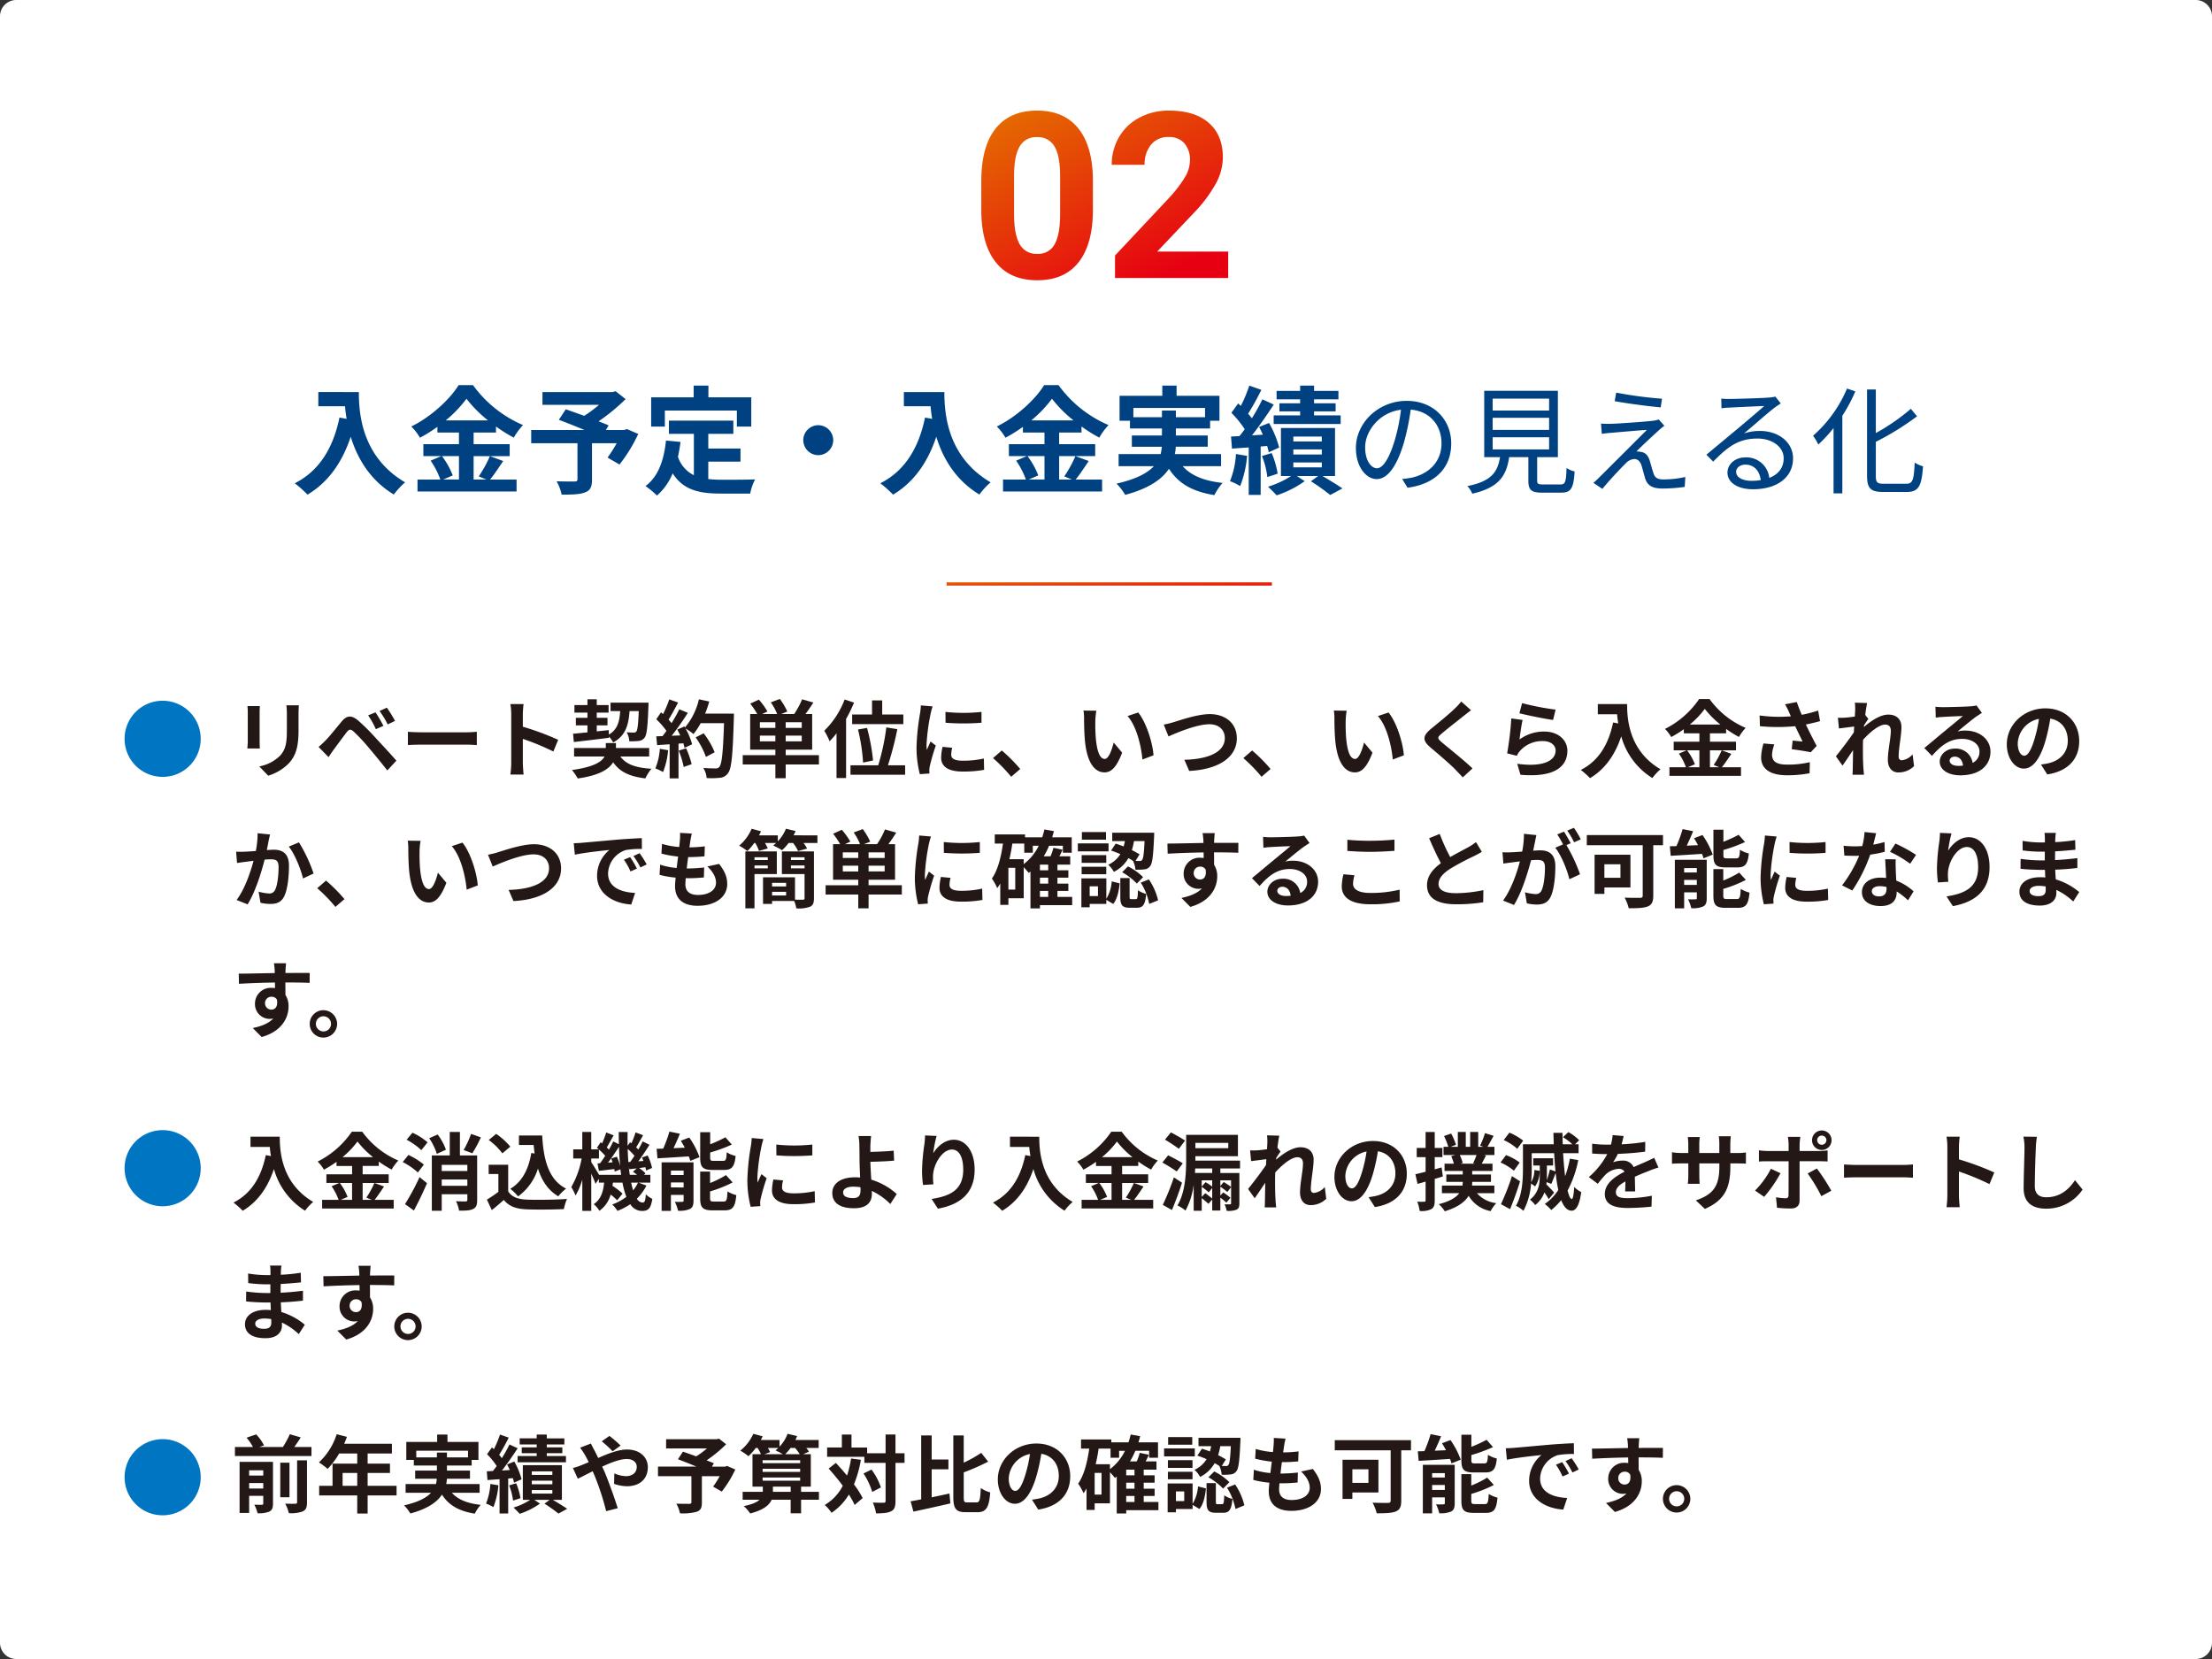 <svg xmlns="http://www.w3.org/2000/svg" xmlns:xlink="http://www.w3.org/1999/xlink" width="680" height="510" viewBox="0 0 680 510"><rect x="0" y="0" width="680" height="510" fill="#333333" stroke="none"/><defs><style>.a{fill:#fff;}.b{fill:#004181;}.c{fill:#0075c2;}.d{fill:#231815;}.e{fill:url(#a);}.f{fill:url(#b);}</style><linearGradient id="a" x1="0.192" x2="1" y2="1" gradientUnits="objectBoundingBox"><stop offset="0" stop-color="#e56a00"/><stop offset="1" stop-color="#e60012"/></linearGradient><linearGradient id="b" x1="0.131" x2="0.817" y2="0.926" xlink:href="#a"/></defs><g transform="translate(9827 -5832)"><path class="a" d="M5,0H675a5,5,0,0,1,5,5V505a5,5,0,0,1-5,5H5a5,5,0,0,1-5-5V5A5,5,0,0,1,5,0Z" transform="translate(-9827 5832)"/><path class="b" d="M-243.144-28.476v4.356h8.208c.108,1.224.252,2.52.5,3.888l-2.2-.4c-1.98,9.468-6.264,16.416-13.752,20.2a34.192,34.192,0,0,1,3.924,3.492c6.264-3.744,10.584-9.72,13.284-17.784,1.98,6.444,5.8,13.248,13.248,17.748A23.049,23.049,0,0,1-216.468-.72c-13.248-7.812-14.22-20.952-14.22-27.756Zm43.236,19.692v7.2h-4.86l2.952-1.26a24.287,24.287,0,0,0-3.312-5.94Zm-4.068-10.98a37.554,37.554,0,0,0,6.372-6.66,38.411,38.411,0,0,0,6.624,6.66ZM-190.4-8.784a37.391,37.391,0,0,1-3.42,6.228l2.34.972h-3.924v-7.2h11.088v-3.672h-11.088V-16.02h6.876v-1.872a45.5,45.5,0,0,0,5.472,3.42,20.11,20.11,0,0,1,2.844-3.852A36.783,36.783,0,0,1-195.588-30.6h-4.428c-2.664,4.32-8.424,9.72-14.544,12.708a16.78,16.78,0,0,1,2.664,3.456,46.005,46.005,0,0,0,5.364-3.348v1.764h6.624v3.564h-10.944v3.672h5.508l-3.276,1.4a24.734,24.734,0,0,1,2.988,5.8h-7.02V2.088H-182.2V-1.584h-8.136c1.26-1.512,2.664-3.708,4.032-5.688Zm42.12-8.316-.792.288h-5.688l.864-1.4c-.828-.4-1.908-.792-3.1-1.26a59.352,59.352,0,0,0,8.316-6.84l-3.06-2.412-.972.252H-174.24v3.924h17.388a37.472,37.472,0,0,1-4.572,3.384c-2.016-.756-4.032-1.44-5.652-2.016l-2.124,3.24c2.3.864,5.22,2.016,7.884,3.132H-177.7v4.068h14.22V-1.692c0,.54-.216.684-.9.72-.72,0-3.384,0-5.508-.072a14.58,14.58,0,0,1,1.548,4.1c3.1,0,5.436-.036,7.092-.648,1.728-.612,2.232-1.692,2.232-3.96v-11.2h7.6a45.5,45.5,0,0,1-2.808,4.428l3.672,2.124a47.953,47.953,0,0,0,5.76-9.4Zm11.664-5.688h22.14v4.932h4.428v-9h-13.176v-3.6h-4.536v3.6h-13.068v9h4.212Zm13.356,15.7h9.9v-4.032h-9.9v-4.5h7.7v-4.068h-19.8v4.068h7.668V-2.916a9.691,9.691,0,0,1-4.9-5.652c.324-1.44.576-2.952.792-4.572l-4.464-.432c-.648,6.156-2.412,11.124-6.3,14a26.214,26.214,0,0,1,3.528,2.916,18.371,18.371,0,0,0,4.824-6.84c3.24,5.148,8.172,6.228,14.832,6.228h9a16.009,16.009,0,0,1,1.512-4.356c-2.412.108-8.352.108-10.3.108a37.2,37.2,0,0,1-4.1-.216Zm29.2-6.588A4.64,4.64,0,0,0-89.46-9.072a4.64,4.64,0,0,0,4.608-4.608,4.64,4.64,0,0,0-4.608-4.608A4.64,4.64,0,0,0-94.068-13.68Zm30.924-14.8v4.356h8.208c.108,1.224.252,2.52.5,3.888l-2.2-.4c-1.98,9.468-6.264,16.416-13.752,20.2A34.192,34.192,0,0,1-66.456,3.06c6.264-3.744,10.584-9.72,13.284-17.784,1.98,6.444,5.8,13.248,13.248,17.748A23.049,23.049,0,0,1-36.468-.72c-13.248-7.812-14.22-20.952-14.22-27.756ZM-19.908-8.784v7.2h-4.86l2.952-1.26a24.287,24.287,0,0,0-3.312-5.94Zm-4.068-10.98a37.554,37.554,0,0,0,6.372-6.66,38.411,38.411,0,0,0,6.624,6.66ZM-10.4-8.784a37.391,37.391,0,0,1-3.42,6.228l2.34.972h-3.924v-7.2H-4.32v-3.672H-15.408V-16.02h6.876v-1.872a45.5,45.5,0,0,0,5.472,3.42A20.11,20.11,0,0,1-.216-18.324,36.783,36.783,0,0,1-15.588-30.6h-4.428c-2.664,4.32-8.424,9.72-14.544,12.708A16.781,16.781,0,0,1-31.9-14.436a46.006,46.006,0,0,0,5.364-3.348v1.764h6.624v3.564H-30.852v3.672h5.508l-3.276,1.4a24.734,24.734,0,0,1,2.988,5.8h-7.02V2.088H-2.2V-1.584h-8.136C-9.072-3.1-7.668-5.292-6.3-7.272ZM7.416-20.736V-23.58H29.448v2.844H20.484v-2.052H16.2v2.052ZM34.38-5.688V-9.4H20.16a12.222,12.222,0,0,0,.288-2.268h9.828V-15.12H20.484v-2.16H31v-2.376h2.88v-7.668H20.7v-3.132H16.308v3.132H3.168v7.668h3.2v2.376H16.2v2.16H6.948v3.456h9.216A16.5,16.5,0,0,1,15.8-9.4H2.88v3.708H13.716c-1.98,2.124-5.436,4-11.484,5.364A17.471,17.471,0,0,1,4.9,3.132C12.24,1.152,16.236-1.692,18.36-4.9,21.2-.432,25.488,2.124,32.328,3.2A16.656,16.656,0,0,1,34.848-.54c-5.688-.612-9.72-2.268-12.276-5.148ZM58.68-25.02H52.308v2.484H58.68v1.224H50.544v2.664H71.136v-2.664H62.964v-1.224h6.624V-25.02H62.964v-1.224h7.488v-2.592H62.964v-1.62H58.68v1.62H51.444v2.592H58.68ZM38.952-9.432A26.238,26.238,0,0,1,37.116-1.08,17.983,17.983,0,0,1,40.248.432a33.044,33.044,0,0,0,2.124-9.288Zm9.576-2.484a19.59,19.59,0,0,1,.5,1.944l3.2-1.44a31.065,31.065,0,0,0-3.1-7.56l-3.06,1.224c.4.756.792,1.548,1.152,2.376l-3.348.216c2.268-2.88,4.716-6.444,6.7-9.468l-3.492-1.62a58.037,58.037,0,0,1-3.24,5.832,18.107,18.107,0,0,0-1.152-1.4,81.047,81.047,0,0,0,4.068-7.344l-3.708-1.3a44.175,44.175,0,0,1-2.592,6.228c-.288-.252-.576-.5-.828-.756L37.548-22.1a33.13,33.13,0,0,1,4.1,5.04c-.54.756-1.08,1.476-1.62,2.124L37.44-14.8l.288,3.708,5.148-.36V3.132h3.672V-11.736Zm-1.584,3.1A25.261,25.261,0,0,1,48.6-2.34l3.168-1.044A26.781,26.781,0,0,0,49.932-9.72Zm9.648,1.98H65.34v1.512H56.592Zm0-4H65.34v1.548H56.592Zm0-3.96H65.34v1.512H56.592ZM69.408-2.664v-14.76H52.776v14.76h3.132A28,28,0,0,1,48.816.612c.792.756,1.98,1.908,2.628,2.664a31.919,31.919,0,0,0,8.64-4.356L57.672-2.664h6.552l-2.232,1.62a62.354,62.354,0,0,1,5.94,4.212l3.744-2.016c-1.44-1.008-3.924-2.52-6.12-3.816ZM82.3-5.04c-1.548,0-3.636-1.98-3.636-6.48,0-4.788,4.176-10.656,11.016-11.52a57.52,57.52,0,0,1-1.98,9.612C85.86-7.416,83.88-5.04,82.3-5.04Zm9.4,5.976c8.5-1.116,13.428-6.12,13.428-13.608,0-7.2-5.328-13.1-13.68-13.1-8.712,0-15.624,6.768-15.624,14.508,0,5.868,3.2,9.54,6.372,9.54,3.312,0,6.156-3.78,8.352-11.088a75.342,75.342,0,0,0,2.124-10.26c6.048.5,9.468,4.932,9.468,10.332,0,6.156-4.464,9.54-9.036,10.548a22.346,22.346,0,0,1-3.06.432ZM117.864-14.58h17.352v3.744H117.864Zm0-5.976h17.352v3.708H117.864Zm0-5.9h17.352v3.672H117.864ZM133.38-.072c-1.548,0-1.836-.18-1.836-1.224V-8.46h6.372V-28.872H115.272V-8.46h4.86c-.756,4.608-2.664,7.416-10.044,8.892a7.45,7.45,0,0,1,1.512,2.34C119.772.9,122.076-2.7,122.94-8.46h5.9v7.2c0,2.916.9,3.708,4.284,3.708h5.8c3.024,0,3.816-1.3,4.14-6.516a7.343,7.343,0,0,1-2.484-1.08c-.144,4.428-.432,5.076-1.872,5.076ZM155.844-28.3l-.468,2.628c4.356.792,10.584,1.584,14.148,1.908l.4-2.664A124.4,124.4,0,0,1,155.844-28.3Zm14.8,10.188-1.728-1.944a7.345,7.345,0,0,1-1.692.4c-2.7.324-10.98.9-13.032.936a26.45,26.45,0,0,1-3.024-.072l.252,3.168c.792-.108,1.728-.252,2.88-.324,2.2-.18,8.172-.72,10.98-.9C161.748-13.32,152.028-3.6,150.588-2.2a16.183,16.183,0,0,1-1.764,1.62L151.6,1.3c2.016-2.556,5.868-6.588,7.2-7.884a3.832,3.832,0,0,1,2.628-1.3c.972,0,1.728.648,2.16,1.872.324,1.044.864,3.132,1.188,4.176.792,2.376,2.592,3.024,5.436,3.024a53.444,53.444,0,0,0,6.7-.5l.18-3.06a30.2,30.2,0,0,1-6.732.756c-1.836,0-2.664-.576-3.06-1.908-.4-1.152-.864-2.952-1.188-4-.5-1.476-1.332-2.412-2.736-2.556a4.092,4.092,0,0,0-1.332-.108c1.332-1.4,5.292-5.076,6.66-6.3A20.051,20.051,0,0,1,170.64-18.108Zm26.784,16.92c-2.664,0-4.716-1.008-4.716-2.772,0-1.224,1.224-2.2,2.844-2.2,2.7,0,4.392,1.944,4.716,4.752A17.56,17.56,0,0,1,197.424-1.188Zm7.344-25.884a12.765,12.765,0,0,1-1.944.288c-1.872.18-10.332.432-12.168.432a20.241,20.241,0,0,1-2.52-.108l.072,2.988a17.163,17.163,0,0,1,2.412-.216c1.836-.108,8.856-.432,10.728-.5-1.764,1.584-6.192,5.328-8.172,6.984-2.088,1.728-6.66,5.544-9.612,7.992l2.088,2.124c4.536-4.608,7.776-7.092,13.644-7.092,4.5,0,8.028,2.556,8.028,6.048,0,2.916-1.62,4.968-4.428,6.048a7.039,7.039,0,0,0-7.344-6.3c-3.312,0-5.508,2.232-5.508,4.68,0,2.952,2.988,5.112,7.848,5.112,7.524,0,12.312-3.744,12.312-9.5,0-4.824-4.284-8.424-10.224-8.424a15.149,15.149,0,0,0-4.824.756c2.736-2.3,7.524-6.516,9.288-7.848.54-.4,1.332-.936,1.98-1.368ZM226.8-29.556a39.814,39.814,0,0,1-10.44,14.508,17.865,17.865,0,0,1,1.62,2.7,42.95,42.95,0,0,0,4.68-5.076V2.664h2.7V-21.2a48.346,48.346,0,0,0,4-7.488ZM238.032-.288c-1.98,0-2.376-.432-2.376-2.448v-10.44a84.716,84.716,0,0,0,12.672-7.848l-1.908-2.3a63.014,63.014,0,0,1-10.764,7.452V-29.268h-2.7v26.5c0,3.924,1.152,5,4.9,5h7.38c3.708,0,4.5-2.052,4.932-7.884A8.594,8.594,0,0,1,247.608-6.8c-.252,5.22-.576,6.516-2.556,6.516Z" transform="translate(-9486 5980.999)"/><path class="c" d="M13,1.82A11.684,11.684,0,0,0,24.7-9.88,11.684,11.684,0,0,0,13-21.58,11.684,11.684,0,0,0,1.3-9.88,11.684,11.684,0,0,0,13,1.82Z" transform="translate(-9790 6069)"/><path class="c" d="M13,1.82A11.684,11.684,0,0,0,24.7-9.88,11.684,11.684,0,0,0,13-21.58,11.684,11.684,0,0,0,1.3-9.88,11.684,11.684,0,0,0,13,1.82Z" transform="translate(-9790 6201)"/><path class="c" d="M13,1.82A11.684,11.684,0,0,0,24.7-9.88,11.684,11.684,0,0,0,13-21.58,11.684,11.684,0,0,0,1.3-9.88,11.684,11.684,0,0,0,13,1.82Z" transform="translate(-9790 6296)"/><path class="d" d="M5.07,10.058a17.683,17.683,0,0,1,.1,1.976V20.8c0,.78-.1,1.794-.13,2.288H8.892c-.052-.6-.078-1.612-.078-2.262V12.034c0-.832.026-1.4.078-1.976Zm11.96-.234a18.342,18.342,0,0,1,.156,2.6v4.94c0,4.056-.338,6.006-2.106,7.956A12.169,12.169,0,0,1,8.71,28.6l2.73,2.86a15.1,15.1,0,0,0,6.318-3.77c1.924-2.132,3.016-4.524,3.016-10.114V12.424c0-1.04.052-1.872.1-2.6Zm27.4,2.158-2.262.936a24.509,24.509,0,0,1,2.366,4.238l2.34-1.014A41.488,41.488,0,0,0,44.434,11.982Zm3.484-1.43-2.236,1.014a27.2,27.2,0,0,1,2.5,4.134l2.262-1.092A37.845,37.845,0,0,0,47.918,10.552ZM26.936,22.616,30,25.762c.442-.676,1.066-1.612,1.664-2.418,1.066-1.43,2.938-4,3.952-5.3.754-.936,1.2-.936,2.106-.156a56.789,56.789,0,0,1,4.784,5.148c1.534,1.794,3.9,4.68,5.564,6.812l2.782-3.016c-1.872-2.158-4.654-5.122-6.4-7.02a67.667,67.667,0,0,0-5.3-5.278c-2.132-1.794-3.536-1.612-5.1.234-1.768,2.132-3.8,4.68-4.992,5.876C28.288,21.42,27.716,21.966,26.936,22.616Zm27.456-.572c.962-.078,2.7-.13,4.186-.13H72.54c1.092,0,2.418.1,3.042.13V17.962c-.676.052-1.846.156-3.042.156H58.578c-1.352,0-3.25-.078-4.186-.156Zm46.2-1.612A84.918,84.918,0,0,0,89.726,16.4V12.58a28.276,28.276,0,0,1,.234-3.146H85.9a18.134,18.134,0,0,1,.26,3.146V27.5a27.821,27.821,0,0,1-.26,3.614H89.96c-.1-1.04-.234-2.86-.234-3.614V20.146a75.1,75.1,0,0,1,9.386,3.874Zm4.81.676c2.938-.338,6.968-.806,10.79-1.3v-.364a7.573,7.573,0,0,1,1.3,1.794c3.77-2.028,4.732-5.252,5.044-9.646h2.834c-.182,4.186-.39,5.85-.754,6.292a.914.914,0,0,1-.806.312c-.39,0-1.222,0-2.158-.078a6.286,6.286,0,0,1,.806,2.756,22.492,22.492,0,0,0,2.886-.1,2.472,2.472,0,0,0,1.82-1.014c.676-.858.936-3.354,1.17-9.594.026-.338.026-1.17.026-1.17H116.688v2.6h2.964c-.208,3.276-.832,5.668-3.484,7.228l-.026-1.378-3.692.39V15.986h3.3V13.672h-3.3V12.06h3.64V9.746h-3.64V7.978h-2.86V9.746h-4V12.06h4v1.612h-3.562v2.314h3.562v2.158c-1.664.156-3.172.312-4.42.416Zm23.166,4.446v-2.6H118.352V21.42h-3.12v1.534h-9.75v2.6h9.36c-.858,1.638-3.354,3.25-10.01,4.16a16.407,16.407,0,0,1,1.768,2.6c6.63-.936,9.62-2.86,10.894-4.992,1.976,2.912,4.966,4.368,9.906,4.966a12.981,12.981,0,0,1,1.872-2.964c-4.836-.286-7.852-1.378-9.568-3.77Zm3.276-2.366a18.9,18.9,0,0,1-1.378,6.032,15.283,15.283,0,0,1,2.366,1.118,24.038,24.038,0,0,0,1.56-6.708Zm5.8.572a26.46,26.46,0,0,1,1.534,5.018l2.444-.858a29.65,29.65,0,0,0-1.69-4.888Zm8.112-11.388a29.817,29.817,0,0,0,1.274-3.718l-3.172-.676a20.7,20.7,0,0,1-4.29,8.658l-.182-.312-2.184.962c.312.546.624,1.17.91,1.794l-2.626.1a83.7,83.7,0,0,0,4.966-7.046l-2.626-1.092a40.657,40.657,0,0,1-2.392,4.264c-.26-.338-.572-.728-.91-1.092.936-1.456,2-3.458,2.938-5.252L134.732,8a31.175,31.175,0,0,1-1.9,4.524l-.624-.546-1.456,2.132a24.494,24.494,0,0,1,3.12,3.562c-.39.572-.806,1.118-1.2,1.612l-1.924.078.26,2.7,3.848-.26V32.288h2.73V21.6l1.482-.1a14.152,14.152,0,0,1,.364,1.4l2.34-1.092a20.707,20.707,0,0,0-2.028-4.862,19.868,19.868,0,0,1,2.444,1.716,21.422,21.422,0,0,0,2.21-3.354h7.176c-.286,8.866-.676,12.662-1.456,13.468a1.283,1.283,0,0,1-1.092.442c-.7,0-2.184,0-3.822-.156a7.391,7.391,0,0,1,1.04,3.12,24.819,24.819,0,0,0,4.056-.078,3.223,3.223,0,0,0,2.5-1.43c1.092-1.378,1.456-5.486,1.794-16.874.026-.39.026-1.43.026-1.43Zm2.938,11.882a24.454,24.454,0,0,0-3.38-5.824l-2.47,1.248a24.561,24.561,0,0,1,3.172,6.006ZM162.6,20.9V19.132h4.758V20.9Zm4.758-4.134H162.6V15.024h4.758Zm8.112,0h-4.94V15.024h4.94Zm0,4.134h-4.94V19.132h4.94Zm5.278,4.238H170.534v-1.69h8.138V12.5h-2.054c.78-1.04,1.638-2.288,2.418-3.536l-3.458-.988a23.906,23.906,0,0,1-2.444,4.524h-3.978l1.872-.754a19.811,19.811,0,0,0-2.288-3.874l-2.782,1.04a17.517,17.517,0,0,1,1.95,3.588h-4.6l1.612-.78a21.885,21.885,0,0,0-2.626-3.64L159.64,9.3a26.564,26.564,0,0,1,2.158,3.2h-2.184V23.448h7.748v1.69H157.326V28h10.036v4.238h3.172V28h10.218Zm10.218-12.48V15.6H206.7V12.658h-6.5V8.316h-3.12v4.342Zm6.422,14.118a61.724,61.724,0,0,0-1.846-10.01l-2.782.494a56.464,56.464,0,0,1,1.56,10.166ZM188.656,8.03a26.747,26.747,0,0,1-6.266,9.62,20.923,20.923,0,0,1,1.638,3.224,25.191,25.191,0,0,0,2.132-2.444V32.184H189.1V14.01a42.405,42.405,0,0,0,2.444-5.018Zm13.312,20.228a100.785,100.785,0,0,0,2.886-11.1l-3.38-.546a68.823,68.823,0,0,1-2.5,11.648H190.45V31.17h16.8V28.258Zm17.68-16.406.026,3.328a71.262,71.262,0,0,0,11.05,0V11.852A52.536,52.536,0,0,1,219.648,11.852Zm-.884,10.738a15.867,15.867,0,0,0-.442,3.354c0,2.626,2.106,4.238,6.552,4.238a35.789,35.789,0,0,0,6.656-.52l-.078-3.484a29.674,29.674,0,0,1-6.448.676c-2.6,0-3.588-.676-3.588-1.82a8.474,8.474,0,0,1,.312-2.158ZM212.082,9.85a19.241,19.241,0,0,1-.26,2.522,71.389,71.389,0,0,0-1.066,10.192,32.87,32.87,0,0,0,1.014,8.424l2.964-.208c-.026-.364-.026-.78-.052-1.066a7.563,7.563,0,0,1,.156-1.2,62.077,62.077,0,0,1,1.846-6.318l-1.612-1.248c-.364.832-.78,1.69-1.144,2.6a12.428,12.428,0,0,1-.1-1.664,63.658,63.658,0,0,1,1.248-9.438,21.638,21.638,0,0,1,.624-2.288ZM242.632,29.4a48.736,48.736,0,0,0-5.668-5.694l-2.7,2.34a48.8,48.8,0,0,1,5.59,5.746Zm23.4-17.914-3.952-.052a14.921,14.921,0,0,1,.182,2.6c0,1.586.052,4.576.286,6.942.728,6.916,3.2,9.464,6.006,9.464,2.08,0,3.692-1.586,5.408-6.058l-2.6-3.12c-.494,2.028-1.508,5.044-2.73,5.044-1.612,0-2.392-2.522-2.756-6.24-.156-1.846-.182-3.8-.156-5.46A20.4,20.4,0,0,1,266.032,11.488Zm12.87.546-3.276,1.092c2.808,3.172,4.186,9.23,4.576,13.364l3.406-1.3C283.322,21.238,281.346,15.024,278.9,12.034Zm7.852,3.718,1.456,3.64c2.678-1.2,8.762-3.744,12.558-3.744,3.094,0,4.758,1.846,4.758,4.264,0,4.472-5.46,6.5-12.428,6.656L294.58,30c9.074-.468,14.638-4.212,14.638-10.036,0-4.758-3.666-7.436-8.32-7.436-3.77,0-9,1.846-11,2.444A27.776,27.776,0,0,1,286.754,15.752ZM319.592,29.4a48.734,48.734,0,0,0-5.668-5.694l-2.7,2.34a48.8,48.8,0,0,1,5.59,5.746Zm23.4-17.914-3.952-.052a14.921,14.921,0,0,1,.182,2.6c0,1.586.052,4.576.286,6.942.728,6.916,3.2,9.464,6.006,9.464,2.08,0,3.692-1.586,5.408-6.058l-2.6-3.12c-.494,2.028-1.508,5.044-2.73,5.044-1.612,0-2.392-2.522-2.756-6.24-.156-1.846-.182-3.8-.156-5.46A20.4,20.4,0,0,1,342.992,11.488Zm12.87.546-3.276,1.092c2.808,3.172,4.186,9.23,4.576,13.364l3.406-1.3C360.282,21.238,358.306,15.024,355.862,12.034ZM378.2,8.654a17.783,17.783,0,0,1-1.976,2.158c-1.742,1.716-5.278,4.576-7.28,6.214-2.574,2.132-2.782,3.562-.234,5.72,2.366,2,6.292,5.356,7.7,6.838.728.78,1.534,1.586,2.262,2.392l2.99-2.756c-2.548-2.47-7.514-6.4-9.438-8.034-1.4-1.2-1.43-1.482-.052-2.652,1.716-1.482,5.122-4.108,6.786-5.46.6-.468,1.456-1.144,2.262-1.742Zm17.888,3.614c2,.52,7.748,1.716,10.348,2.054l.78-3.172a81.514,81.514,0,0,1-10.3-2Zm.988,2.054-3.484-.468a93.748,93.748,0,0,1-1.274,10.738l2.99.754a5.581,5.581,0,0,1,.962-1.508,9.026,9.026,0,0,1,7.1-3.016c2.262,0,3.848,1.222,3.848,2.886,0,3.276-4.082,5.174-11.8,4.082l.988,3.38c10.712.936,14.43-2.678,14.43-7.384,0-3.12-2.626-5.9-7.15-5.9a12.625,12.625,0,0,0-7.566,2.444C396.292,18.846,396.734,15.752,397.072,14.322Zm23.114-4.888V12.58h5.928c.078.884.182,1.82.364,2.808l-1.586-.286c-1.43,6.838-4.524,11.856-9.932,14.586a24.7,24.7,0,0,1,2.834,2.522c4.524-2.7,7.644-7.02,9.594-12.844a21.969,21.969,0,0,0,9.568,12.818,16.646,16.646,0,0,1,2.5-2.7c-9.568-5.642-10.27-15.132-10.27-20.046Zm31.226,14.222v5.2H447.9l2.132-.91a17.541,17.541,0,0,0-2.392-4.29Zm-2.938-7.93a27.121,27.121,0,0,0,4.6-4.81,27.742,27.742,0,0,0,4.784,4.81Zm9.8,7.93a27.006,27.006,0,0,1-2.47,4.5l1.69.7h-2.834v-5.2h8.008V21h-8.008V18.43h4.966V17.078a32.861,32.861,0,0,0,3.952,2.47,14.523,14.523,0,0,1,2.054-2.782,26.565,26.565,0,0,1-11.1-8.866h-3.2a27.728,27.728,0,0,1-10.5,9.178,12.12,12.12,0,0,1,1.924,2.5,33.227,33.227,0,0,0,3.874-2.418V18.43h4.784V21h-7.9v2.652h3.978L445.12,24.67a17.863,17.863,0,0,1,2.158,4.186h-5.07v2.652h22V28.856h-5.876c.91-1.092,1.924-2.678,2.912-4.108ZM471.12,21.55a17.451,17.451,0,0,0-.728,4.238c0,3.588,2.782,5.538,7.956,5.538a36.084,36.084,0,0,0,6.942-.624l.078-3.406a28.468,28.468,0,0,1-7.02.754c-3.64,0-4.6-1.274-4.6-3.146a11.554,11.554,0,0,1,.7-3.068Zm16.8-10.114a37.666,37.666,0,0,1-5.044,1.3c-.572-1.352-1.066-2.574-1.508-3.926l-3.64.7A19.986,19.986,0,0,1,479,11.982c.156.39.338.806.546,1.222a43.867,43.867,0,0,1-9.62-.26l.1,3.3a57.848,57.848,0,0,0,10.842,0c.754,1.612,1.638,3.406,2.262,4.706-.78-.052-2.184-.208-3.042-.286l-.286,2.652c1.9.234,4.446.65,5.85.936l1.82-1.95c-1.118-2.054-2.34-4.5-3.328-6.578,1.56-.312,3.068-.676,4.368-1.04ZM516.958,24.9a5.2,5.2,0,0,1-3.3,1.82c-.65,0-.988-.442-.988-1.118,0-2.678.858-6.448.858-9.126,0-2.158-1.3-3.8-4.056-3.8-2.5,0-5.46,2.054-7.488,3.822a3.879,3.879,0,0,0,.052-.546c.442-.676.988-1.508,1.326-1.95l-.962-1.222c.208-1.612.416-2.938.572-3.666l-3.77-.1a13.732,13.732,0,0,1,.1,2.288c0,.286-.052,1.014-.1,1.976-1.092.156-2.21.286-2.964.338a21.9,21.9,0,0,1-2.236.026l.312,3.3c1.456-.182,3.432-.442,4.68-.6l-.1,1.794c-1.456,2.158-4.056,5.59-5.512,7.358l2.028,2.86c.884-1.222,2.132-3.12,3.25-4.758-.052,2.184-.052,3.666-.1,5.668,0,.416-.026,1.352-.078,1.9h3.536c-.052-.572-.156-1.508-.182-1.976-.156-2.418-.156-4.576-.156-6.682,0-.65.026-1.352.052-2.08,2.08-2.314,4.888-4.68,6.812-4.68,1.066,0,1.716.624,1.716,1.9,0,2.34-.91,6.11-.91,8.918,0,2.47,1.3,3.9,3.224,3.9a6.816,6.816,0,0,0,4.836-1.95Zm13.988,3.536c-1.508,0-2.6-.65-2.6-1.612,0-.65.624-1.222,1.586-1.222,1.4,0,2.366,1.092,2.522,2.756A13.573,13.573,0,0,1,530.946,28.44Zm5.668-18.564a12.418,12.418,0,0,1-1.976.26c-1.456.13-6.968.26-8.32.26-.728,0-1.612-.052-2.34-.13l.1,3.354a16.991,16.991,0,0,1,2.106-.208c1.352-.1,4.888-.26,6.214-.286-1.274,1.118-3.952,3.276-5.382,4.472-1.534,1.248-4.628,3.874-6.448,5.356l2.34,2.418c2.756-3.12,5.33-5.226,9.282-5.226,2.99,0,5.33,1.56,5.33,3.874a3.754,3.754,0,0,1-2.106,3.51,5.184,5.184,0,0,0-5.486-4.394c-2.73,0-4.628,1.924-4.628,4,0,2.574,2.7,4.212,6.292,4.212,6.214,0,9.308-3.224,9.308-7.28,0-3.744-3.328-6.474-7.7-6.474a8.658,8.658,0,0,0-2.418.286c1.612-1.3,4.316-3.588,5.694-4.55q.858-.585,1.794-1.17ZM551.278,25.32c-.962,0-2-1.274-2-3.874a8.073,8.073,0,0,1,6.526-7.462,41.335,41.335,0,0,1-1.378,6.24C553.384,23.708,552.344,25.32,551.278,25.32Zm7.072,5.746c6.5-.988,9.828-4.836,9.828-10.244,0-5.616-4.03-10.062-10.4-10.062-6.682,0-11.856,5.1-11.856,11.024,0,4.342,2.418,7.488,5.252,7.488,2.808,0,5.044-3.172,6.578-8.372a55.964,55.964,0,0,0,1.534-6.994c3.458.6,5.382,3.25,5.382,6.812,0,3.744-2.548,6.11-5.85,6.89-.676.156-1.4.286-2.392.416ZM8.19,49.148a28.506,28.506,0,0,1-.546,5.46c-1.3.1-2.522.182-3.328.208a23.908,23.908,0,0,1-2.73,0L1.872,58.3c.806-.13,2.132-.312,2.86-.39.494-.078,1.3-.182,2.21-.286-.936,3.51-2.678,8.658-5.2,12.038l3.38,1.352c2.366-3.8,4.238-9.854,5.226-13.754.728-.052,1.352-.1,1.768-.1,1.638,0,2.522.286,2.522,2.34,0,2.548-.338,5.616-1.066,7.046a1.873,1.873,0,0,1-1.924,1.118A14.816,14.816,0,0,1,8.5,67.114l.572,3.406a14.373,14.373,0,0,0,3.068.364c1.95,0,3.38-.572,4.238-2.366,1.092-2.236,1.456-6.344,1.456-9.386,0-3.692-1.924-4.914-4.654-4.914-.52,0-1.3.052-2.158.1.182-.936.39-1.872.52-2.652.13-.65.312-1.456.468-2.132Zm9.594,4.108c1.846,2.288,3.692,6.942,4.368,9.8l3.25-1.534a46.407,46.407,0,0,0-4.5-9.568ZM34.892,69.4a48.736,48.736,0,0,0-5.668-5.694l-2.7,2.34a48.8,48.8,0,0,1,5.59,5.746Zm23.4-17.914-3.952-.052a14.922,14.922,0,0,1,.182,2.6c0,1.586.052,4.576.286,6.942.728,6.916,3.2,9.464,6.006,9.464,2.08,0,3.692-1.586,5.408-6.058l-2.6-3.12c-.494,2.028-1.508,5.044-2.73,5.044-1.612,0-2.392-2.522-2.756-6.24-.156-1.846-.182-3.8-.156-5.46A20.4,20.4,0,0,1,58.292,51.488Zm12.87.546-3.276,1.092c2.808,3.172,4.186,9.23,4.576,13.364l3.406-1.3C75.582,61.238,73.606,55.024,71.162,52.034Zm7.852,3.718,1.456,3.64c2.678-1.2,8.762-3.744,12.558-3.744,3.094,0,4.758,1.846,4.758,4.264,0,4.472-5.46,6.5-12.428,6.656L86.84,70c9.074-.468,14.638-4.212,14.638-10.036,0-4.758-3.666-7.436-8.32-7.436-3.77,0-9,1.846-11,2.444A27.775,27.775,0,0,1,79.014,55.752Zm43.706.728-1.924.806a20.061,20.061,0,0,1,2.028,3.614l1.976-.884A34.075,34.075,0,0,0,122.72,56.48Zm2.912-1.2-1.9.884a22.873,22.873,0,0,1,2.132,3.51l1.95-.936A38.89,38.89,0,0,0,125.632,55.284Zm-20.254-3.068.338,3.536c2.99-.65,8.4-1.222,10.634-1.456a10.21,10.21,0,0,0-3.8,7.93c0,5.59,5.1,8.5,10.5,8.84l1.2-3.562c-4.368-.208-8.32-1.742-8.32-5.98a7.816,7.816,0,0,1,5.434-7.2,26.589,26.589,0,0,1,4.966-.338l-.026-3.328c-1.82.078-4.628.234-7.28.442-4.706.416-8.97.806-11.128.988C107.406,52.138,106.418,52.19,105.378,52.216Zm41.08,7.15c1.664,1.586,2.652,3.25,2.652,4.992,0,2.132-1.976,3.77-5.564,3.77-2.548,0-3.848-1.17-3.848-3.276,0-.468.052-1.118.1-1.872h1.04c1.586,0,3.094-.1,4.55-.234l.078-3.068a51.076,51.076,0,0,1-5.174.312h-.182c.13-1.144.286-2.366.442-3.51a46.141,46.141,0,0,0,5.018-.234l.1-3.068a37.788,37.788,0,0,1-4.732.312c.13-.832.208-1.508.286-1.95.1-.676.234-1.352.442-2.288l-3.614-.208a16.217,16.217,0,0,1-.052,2.288c-.052.572-.1,1.274-.208,2.054a23.867,23.867,0,0,1-5.278-.962l-.182,2.99a32.183,32.183,0,0,0,5.122.91c-.156,1.17-.286,2.366-.442,3.51a21.918,21.918,0,0,1-5.07-1.014l-.182,3.12a28.872,28.872,0,0,0,4.94.858c-.1,1.066-.182,1.976-.182,2.6,0,4.29,2.86,6.058,6.916,6.058,5.642,0,9.126-2.808,9.126-6.682,0-2.184-.78-4-2.5-6.188Zm18.564-2.834v.858H160.94v-.858Zm-4.082,3.406v-.884h4.082v.884Zm6.864,1.768V54.738h-9.672v17.5h2.808V61.706Zm4.342-1.768v-.884h4.186v.884Zm4.186-3.406v.858h-4.186v-.858Zm-9.984,11.752V67.166h4.316v1.118Zm4.316-3.874V65.5h-4.316V64.41Zm8.554-9.672h-9.854v6.968h6.968V69.09c0,.39-.13.494-.52.494-.338,0-1.378.026-2.418-.026V62.694h-9.828v8.19h2.782v-.91h6.786a9.1,9.1,0,0,1,.65,2.262A9.691,9.691,0,0,0,178,71.742c.936-.416,1.222-1.17,1.222-2.6Zm-6.266-4.94q.351-.663.624-1.326l-2.964-.7a12.356,12.356,0,0,1-2.5,3.874V49.8h-5.772c.208-.416.416-.832.6-1.248l-2.886-.78a13.815,13.815,0,0,1-3.822,5.2,16.267,16.267,0,0,1,2.522,1.664,19.325,19.325,0,0,0,2.132-2.5h.286a11.889,11.889,0,0,1,1.144,2.444l2.7-.754a11.526,11.526,0,0,0-.858-1.69h3.458q-.468.429-.936.78a19.712,19.712,0,0,1,2.73,1.456,14.376,14.376,0,0,0,2.028-2.236H172.8a11.8,11.8,0,0,1,1.534,2.5l2.782-.78a10,10,0,0,0-1.118-1.716h4.29V49.8Zm15.132,11.1V59.132h4.758V60.9Zm4.758-4.134h-4.758V55.024h4.758Zm8.112,0h-4.94V55.024h4.94Zm0,4.134h-4.94V59.132h4.94Zm5.278,4.238H196.014v-1.69h8.138V52.5H202.1c.78-1.04,1.638-2.288,2.418-3.536l-3.458-.988a23.906,23.906,0,0,1-2.444,4.524h-3.978l1.872-.754a19.811,19.811,0,0,0-2.288-3.874l-2.782,1.04a17.517,17.517,0,0,1,1.95,3.588h-4.6l1.612-.78a21.886,21.886,0,0,0-2.626-3.64L185.12,49.3a26.564,26.564,0,0,1,2.158,3.2h-2.184V63.448h7.748v1.69H182.806V68h10.036v4.238h3.172V68h10.218Zm12.9-13.286.026,3.328a71.262,71.262,0,0,0,11.05,0V51.852A52.536,52.536,0,0,1,219.128,51.852Zm-.884,10.738a15.868,15.868,0,0,0-.442,3.354c0,2.626,2.106,4.238,6.552,4.238a35.789,35.789,0,0,0,6.656-.52l-.078-3.484a29.674,29.674,0,0,1-6.448.676c-2.6,0-3.588-.676-3.588-1.82a8.474,8.474,0,0,1,.312-2.158Zm-6.682-12.74a19.241,19.241,0,0,1-.26,2.522,71.389,71.389,0,0,0-1.066,10.192,32.87,32.87,0,0,0,1.014,8.424l2.964-.208c-.026-.364-.026-.78-.052-1.066a7.564,7.564,0,0,1,.156-1.2,62.078,62.078,0,0,1,1.846-6.318l-1.612-1.248c-.364.832-.78,1.69-1.144,2.6a12.428,12.428,0,0,1-.1-1.664,63.659,63.659,0,0,1,1.248-9.438,21.638,21.638,0,0,1,.624-2.288ZM248.69,66.88h2.548v1.846H248.69ZM243.7,57.13H239.3c.364-1.56.676-3.172.91-4.81h3.666v2.808h2.626V53h1.82a15.683,15.683,0,0,1-4.628,5.642Zm-2.6,9.334h-2.106V59.782H241.1Zm10.14-5.928H248.69V58.794h2.548Zm0,4.108H248.69V62.8h2.548Zm7.358,4.082h-4.524V66.88h3.354V64.644h-3.354V62.8h3.354V60.536h-3.354V58.794H258V56.246H254.67c.338-.65.676-1.326.988-2.028l-2.808-.6a18.66,18.66,0,0,1-.91,2.626h-2.08A23.729,23.729,0,0,0,251.5,53h4.238v2.132h2.73V50.4H252.46c.182-.624.364-1.248.52-1.9l-2.912-.52a23.592,23.592,0,0,1-.676,2.418h-5.278v-.884h-9.308V52.32h2.522c-.6,4.238-1.586,8.164-3.406,10.764a15.767,15.767,0,0,1,1.638,2.938,13.541,13.541,0,0,0,.936-1.43V71.17h2.5V69.142H243.7V59.574c.572.6,1.222,1.378,1.534,1.768.182-.13.364-.286.546-.416V72.262h2.912V71.248H258.6Zm22.256-17.16c-.182,3.848-.39,5.382-.754,5.772a.738.738,0,0,1-.78.338c-.26,0-.7,0-1.248-.026l1.248-2a21.049,21.049,0,0,0-2.366-1.3,20.561,20.561,0,0,0,.65-2.782Zm-10.3,2.912a30.363,30.363,0,0,1,2.86,1.092,8.552,8.552,0,0,1-3.744,3.276,7.344,7.344,0,0,1,1.742,2.184,10.573,10.573,0,0,0,4.472-4.238c.52.286.988.572,1.43.858a7.462,7.462,0,0,1,.728,2.7,17.486,17.486,0,0,0,2.808-.1,2.325,2.325,0,0,0,1.716-.988c.7-.832.962-3.25,1.222-9.126.026-.364.026-1.144.026-1.144h-12.9v2.574h3.9q-.156.819-.39,1.638c-.832-.312-1.664-.624-2.444-.858Zm3.406,6.656a19.469,19.469,0,0,1,4.524,3.484l1.924-1.976a18.058,18.058,0,0,0-4.654-3.3ZM269,48.784h-7.41v2.34H269Zm.78,3.484h-9.438v2.444h9.438Zm-.7,3.614h-7.566v2.366h7.566Zm-7.566,5.876h7.566V59.444h-7.566Zm5.018,6.708h-2.548v-2.99h2.548Zm2.574-5.434h-7.67V71.9h2.548V70.884H269.1V69.61l2.106,1.274c1.274-1.534,1.742-4,2-6.318l-2.444-.624A11.733,11.733,0,0,1,269.1,69.3Zm7.67,6.37c-.468,0-.52-.1-.52-.806V62.928h-2.86v5.694c0,2.574.494,3.432,2.938,3.432h2.132c1.846,0,2.6-.858,2.886-4.264a7.45,7.45,0,0,1-2.522-1.118c-.078,2.392-.182,2.73-.676,2.73Zm2.912-5.07a19.224,19.224,0,0,1,2.6,6.552l2.73-1.118a19.317,19.317,0,0,0-2.834-6.422Zm16.276-2.886a1.922,1.922,0,0,1,1.976-2.028,1.836,1.836,0,0,1,1.69.91c.338,2.236-.624,3.042-1.69,3.042A1.913,1.913,0,0,1,295.958,61.446Zm13.728-9.334c-1.352-.026-4.862,0-7.462,0,0-.312.026-.572.026-.78.026-.416.1-1.794.182-2.21h-3.744a17.422,17.422,0,0,1,.234,2.236,6.6,6.6,0,0,1,.026.78c-3.458.052-8.138.182-11.076.182l.078,3.12c3.172-.182,7.15-.338,11.05-.39l.026,1.716a6.177,6.177,0,0,0-1.014-.078,4.849,4.849,0,0,0-5.148,4.81,4.536,4.536,0,0,0,4.446,4.732,5.559,5.559,0,0,0,1.17-.13c-1.43,1.534-3.692,2.392-6.292,2.938l2.73,2.756c6.292-1.768,8.268-6.032,8.268-9.386a6.349,6.349,0,0,0-.962-3.562c0-1.118,0-2.522-.026-3.822,3.484,0,5.9.052,7.462.13Zm14.56,16.328c-1.508,0-2.6-.65-2.6-1.612,0-.65.624-1.222,1.586-1.222,1.4,0,2.366,1.092,2.522,2.756A13.573,13.573,0,0,1,324.246,68.44Zm5.668-18.564a12.417,12.417,0,0,1-1.976.26c-1.456.13-6.968.26-8.32.26-.728,0-1.612-.052-2.34-.13l.1,3.354a16.99,16.99,0,0,1,2.106-.208c1.352-.1,4.888-.26,6.214-.286-1.274,1.118-3.952,3.276-5.382,4.472-1.534,1.248-4.628,3.874-6.448,5.356l2.34,2.418c2.756-3.12,5.33-5.226,9.282-5.226,2.99,0,5.33,1.56,5.33,3.874a3.754,3.754,0,0,1-2.106,3.51,5.184,5.184,0,0,0-5.486-4.394c-2.73,0-4.628,1.924-4.628,4,0,2.574,2.7,4.212,6.292,4.212,6.214,0,9.308-3.224,9.308-7.28,0-3.744-3.328-6.474-7.7-6.474a8.658,8.658,0,0,0-2.418.286c1.612-1.3,4.316-3.588,5.694-4.55q.858-.585,1.794-1.17ZM343.2,54.582c2.106.156,4.342.286,7.046.286,2.444,0,5.642-.182,7.436-.312V51.1c-1.976.208-4.914.364-7.462.364a67.481,67.481,0,0,1-7.02-.312ZM342,61.758a16.563,16.563,0,0,0-.52,3.718c0,3.536,2.964,5.512,8.866,5.512a39.312,39.312,0,0,0,8.944-.884l-.026-3.614A36.512,36.512,0,0,1,350.22,67.5c-3.718,0-5.278-1.2-5.278-2.834a10.684,10.684,0,0,1,.442-2.6Zm40.742-9.88a17.777,17.777,0,0,1-2.366,1.56c-1.222.676-3.458,1.82-5.564,3.042a60.365,60.365,0,0,1-3.224-7.124l-3.25,1.326c1.17,2.73,2.418,5.46,3.614,7.67-2.47,1.82-4.264,3.926-4.264,6.786,0,4.42,3.874,5.85,9,5.85a50.357,50.357,0,0,0,8.268-.624l.052-3.718a43.064,43.064,0,0,1-8.424.936c-3.562,0-5.356-.988-5.356-2.834,0-1.794,1.43-3.276,3.588-4.68a78.852,78.852,0,0,1,7.176-3.822c.936-.468,1.768-.91,2.548-1.378Zm32.214-.858a30.771,30.771,0,0,0-2.106-3.536l-2.054.858a25.941,25.941,0,0,1,2.106,3.588Zm-17.472-1.69a28.507,28.507,0,0,1-.546,5.46c-1.3.1-2.522.182-3.328.208a23.907,23.907,0,0,1-2.73,0l.286,3.484c.806-.13,2.132-.312,2.86-.39.494-.078,1.3-.182,2.21-.286-.91,3.51-2.678,8.658-5.174,12.038L394.42,71.2c2.366-3.8,4.238-9.854,5.252-13.754.728-.052,1.352-.1,1.768-.1,1.612,0,2.5.286,2.5,2.34,0,2.548-.338,5.616-1.04,7.046a1.893,1.893,0,0,1-1.924,1.118A15.024,15.024,0,0,1,397.8,67.3l.572,3.406a14.577,14.577,0,0,0,3.068.364c1.976,0,3.38-.572,4.238-2.366,1.092-2.236,1.456-6.344,1.456-9.386,0-3.692-1.924-4.914-4.654-4.914-.52,0-1.3.052-2.158.1.182-.936.39-1.872.546-2.652.13-.65.286-1.456.442-2.132Zm14.378,2.886c-.52-.962-1.43-2.6-2.08-3.562l-2.054.858A28.745,28.745,0,0,1,409.5,52.58l-2.392,1.014c1.846,2.288,3.666,6.838,4.342,9.7l3.276-1.534a51.16,51.16,0,0,0-4.186-8.97Zm15.288,6.474v4.16h-4.94V58.69Zm3.068,7.124V55.752H419.2V67.79h3.016V65.814Zm10.01-16.094H416.806v3.12h17.186V68.284c0,.546-.234.728-.832.728-.624,0-2.886.026-4.732-.078A14.025,14.025,0,0,1,429.7,72.21c2.652,0,4.576-.052,5.876-.572,1.222-.52,1.664-1.43,1.664-3.3V52.84h2.99Zm22.854,9.932c2.392,0,3.2-.962,3.536-4.29a8.547,8.547,0,0,1-2.73-1.144c-.1,2.262-.286,2.652-1.118,2.652H459.94c-.988,0-1.144-.1-1.144-1.04V54.3a47.707,47.707,0,0,0,6.656-2.444l-1.976-2.236a40.509,40.509,0,0,1-4.68,2.158V48.056h-3.068v7.826c0,2.86.728,3.77,3.77,3.77Zm-16.354,5.382V63.5h3.9v1.534Zm3.9-5.174v1.352h-3.9V59.86Zm3.042-2.548h-9.8V72.236h2.86V67.322h3.9v1.742c0,.312-.1.39-.416.39a21.6,21.6,0,0,1-2.288,0,11.44,11.44,0,0,1,.988,2.73,7.706,7.706,0,0,0,3.64-.52c.858-.442,1.118-1.2,1.118-2.548Zm-3.9-6.63c.416.676.832,1.4,1.222,2.132l-3.458.156c.65-1.378,1.352-2.938,1.95-4.446l-3.224-.65a41.067,41.067,0,0,1-1.9,5.226c-.728.026-1.4.052-2.028.052l.26,2.938c2.652-.156,6.188-.364,9.62-.6a9.6,9.6,0,0,1,.468,1.378l2.834-1.144a25.43,25.43,0,0,0-3.146-6.032Zm10.192,18.694c-1.014,0-1.2-.13-1.2-1.04v-2.08a39.417,39.417,0,0,0,6.942-2.756l-2.054-2.262a29.449,29.449,0,0,1-4.888,2.444v-3.51h-3.042v8.164c0,2.86.754,3.744,3.8,3.744h3.692c2.5,0,3.276-1.014,3.614-4.68a9.626,9.626,0,0,1-2.7-1.144c-.13,2.626-.312,3.12-1.2,3.12Zm19.162-17.524.026,3.328a71.262,71.262,0,0,0,11.05,0V51.852A52.536,52.536,0,0,1,479.128,51.852Zm-.884,10.738a15.868,15.868,0,0,0-.442,3.354c0,2.626,2.106,4.238,6.552,4.238a35.789,35.789,0,0,0,6.656-.52l-.078-3.484a29.674,29.674,0,0,1-6.448.676c-2.6,0-3.588-.676-3.588-1.82a8.473,8.473,0,0,1,.312-2.158Zm-6.682-12.74a19.238,19.238,0,0,1-.26,2.522,71.394,71.394,0,0,0-1.066,10.192,32.871,32.871,0,0,0,1.014,8.424l2.964-.208c-.026-.364-.026-.78-.052-1.066a7.564,7.564,0,0,1,.156-1.2,62.072,62.072,0,0,1,1.846-6.318l-1.612-1.248c-.364.832-.78,1.69-1.144,2.6a12.425,12.425,0,0,1-.1-1.664,63.663,63.663,0,0,1,1.248-9.438,21.638,21.638,0,0,1,.624-2.288ZM518.024,55.8a46.33,46.33,0,0,0-6.344-3.484l-1.664,2.548a34.332,34.332,0,0,1,6.188,3.666Zm-9.7-3.952a27.2,27.2,0,0,1-3.458.806c.364-1.378.676-2.678.884-3.51l-3.562-.364a21.922,21.922,0,0,1-.7,4.316c-.78.052-1.56.078-2.314.078A32.729,32.729,0,0,1,495.742,53l.234,3.016c1.118.052,2.158.078,3.224.078.442,0,.884,0,1.326-.026a39.285,39.285,0,0,1-5.252,9.1l3.146,1.586a47.528,47.528,0,0,0,5.512-11.024,37.732,37.732,0,0,0,4.472-.884Zm.624,14.326c0,1.378-.572,2.392-2.314,2.392-1.4,0-2.21-.65-2.21-1.612,0-.91.962-1.534,2.444-1.534a9.113,9.113,0,0,1,2.08.26Zm-.416-9.022c.078,1.56.208,3.822.286,5.746-.546-.052-1.144-.1-1.742-.1-3.588,0-5.694,1.95-5.694,4.472,0,2.834,2.522,4.264,5.72,4.264,3.666,0,4.966-1.872,4.966-4.264v-.234a22.924,22.924,0,0,1,3.484,2.73l1.716-2.756a17.152,17.152,0,0,0-5.33-3.3c-.078-1.274-.13-2.522-.156-3.25-.026-1.144-.078-2.21,0-3.3Zm16.848-8.112c-.026.728-.078,1.768-.208,2.7a62.449,62.449,0,0,0-.728,8.242,33.306,33.306,0,0,0,.312,4.29l3.2-.208a15.461,15.461,0,0,1-.13-2.73c.13-3.38,2.782-7.956,5.824-7.956,2.132,0,3.458,2.21,3.458,6.188,0,6.24-4,8.112-9.724,9l1.95,2.99c6.812-1.248,11.284-4.732,11.284-12.012,0-5.668-2.782-9.178-6.37-9.178-2.912,0-5.148,2.184-6.37,4.16a42.037,42.037,0,0,1,1.04-5.33Zm32.5,17.55c0,1.482-.884,1.9-2.262,1.9-1.768,0-2.678-.624-2.678-1.586,0-.884.988-1.586,2.808-1.586a13.8,13.8,0,0,1,2.106.182C557.882,65.944,557.882,66.308,557.882,66.594Zm10.3.65a19.915,19.915,0,0,0-7.2-3.9c-.078-.988-.13-2.028-.182-2.99,2.5-.078,4.5-.26,6.812-.52V56.792c-2.106.26-4.264.494-6.864.6l.026-2.678c2.47-.13,4.55-.338,6.24-.494l-.078-2.964a53.95,53.95,0,0,1-6.136.624l.026-1.014a17.21,17.21,0,0,1,.182-1.82h-3.51a10.306,10.306,0,0,1,.13,1.768v1.17h-1.274a34.082,34.082,0,0,1-5.59-.494l.026,2.938a42.876,42.876,0,0,0,5.59.39H557.6v2.678h-1.222a46.707,46.707,0,0,1-6.214-.468l-.026,3.042c1.716.208,4.68.338,6.188.338h1.326c.026.754.052,1.56.1,2.34a15.8,15.8,0,0,0-1.586-.078c-3.978,0-6.37,1.82-6.37,4.42,0,2.73,2.184,4.29,6.292,4.29,3.406,0,5.07-1.69,5.07-3.9,0-.26,0-.572-.026-.91a19.5,19.5,0,0,1,5.2,3.562Zm-557.7,34.2a1.922,1.922,0,0,1,1.976-2.028,1.836,1.836,0,0,1,1.69.91c.338,2.236-.624,3.042-1.69,3.042A1.913,1.913,0,0,1,10.478,101.446Zm13.728-9.334c-1.352-.026-4.862,0-7.462,0,0-.312.026-.572.026-.78.026-.416.1-1.794.182-2.21H13.208a17.422,17.422,0,0,1,.234,2.236,6.6,6.6,0,0,1,.026.78c-3.458.052-8.138.182-11.076.182l.078,3.12c3.172-.182,7.15-.338,11.05-.39l.026,1.716a6.178,6.178,0,0,0-1.014-.078,4.849,4.849,0,0,0-5.148,4.81,4.536,4.536,0,0,0,4.446,4.732A5.559,5.559,0,0,0,13,106.1c-1.43,1.534-3.692,2.392-6.292,2.938l2.73,2.756c6.292-1.768,8.268-6.032,8.268-9.386a6.349,6.349,0,0,0-.962-3.562c0-1.118,0-2.522-.026-3.822,3.484,0,5.9.052,7.462.13Zm4.212,11.44a4.212,4.212,0,1,0,4.212,4.212A4.222,4.222,0,0,0,28.418,103.552Zm0,6.526a2.327,2.327,0,1,1,2.34-2.314A2.319,2.319,0,0,1,28.418,110.078ZM6.006,142.434v3.146h5.928c.078.884.182,1.82.364,2.808l-1.586-.286C9.282,154.94,6.188,159.958.78,162.688a24.693,24.693,0,0,1,2.834,2.522c4.524-2.7,7.644-7.02,9.594-12.844a21.969,21.969,0,0,0,9.568,12.818,16.647,16.647,0,0,1,2.5-2.7C15.7,156.838,15,147.348,15,142.434Zm31.226,14.222v5.2h-3.51l2.132-.91a17.54,17.54,0,0,0-2.392-4.29Zm-2.938-7.93a27.123,27.123,0,0,0,4.6-4.81,27.741,27.741,0,0,0,4.784,4.81Zm9.8,7.93a27,27,0,0,1-2.47,4.5l1.69.7H40.482v-5.2H48.49V154H40.482V151.43h4.966v-1.352a32.862,32.862,0,0,0,3.952,2.47,14.523,14.523,0,0,1,2.054-2.782,26.565,26.565,0,0,1-11.1-8.866h-3.2a27.728,27.728,0,0,1-10.5,9.178,12.119,12.119,0,0,1,1.924,2.5,33.23,33.23,0,0,0,3.874-2.418v1.274h4.784V154h-7.9v2.652h3.978L30.94,157.67a17.863,17.863,0,0,1,2.158,4.186h-5.07v2.652h22v-2.652H44.148c.91-1.092,1.924-2.678,2.912-4.108Zm29.718-15.08a29.887,29.887,0,0,1-2.288,4.966l2.678.988a39.3,39.3,0,0,0,2.626-4.888ZM56.238,165.132c1.4-2.626,2.834-5.616,4.03-8.4l-2.288-1.872a71.062,71.062,0,0,1-4.472,8.294Zm3.068-14.118a21.9,21.9,0,0,0-4.758-2.964l-1.742,2.184a21.7,21.7,0,0,1,4.654,3.2ZM54,143.37a20.621,20.621,0,0,1,4.524,3.2l1.924-2.392a18.83,18.83,0,0,0-4.654-2.964Zm12.09,3.068a17.789,17.789,0,0,0-2.548-4.68l-2.6,1.144a18.038,18.038,0,0,1,2.34,4.81Zm-1.3,11.1v-1.95H72.67v1.95Zm7.878-6.448v1.9H64.792v-1.9Zm3.016-2.886h-5.3v-7.228h-3.12v7.228H61.75v17h3.042v-5.07H72.67v1.716c0,.338-.13.468-.52.494-.416,0-1.768,0-2.964-.078a10.28,10.28,0,0,1,.936,2.912c1.95,0,3.354-.026,4.316-.52.988-.468,1.248-1.274,1.248-2.782Zm16.64-.754c-.806,4.966-2.808,8.84-6.448,11a17.067,17.067,0,0,1,2.392,2.34,16.7,16.7,0,0,0,6.11-8.554c1.144,3.64,3.042,6.63,6.24,8.528a13.854,13.854,0,0,1,2.418-2.366c-5.408-2.7-6.968-8.97-7.358-16.328H88.53v2.912h4.524c.078.884.182,1.768.286,2.626Zm-6.448-1.95a20.82,20.82,0,0,0-4.342-3.926l-2.288,1.872a19.675,19.675,0,0,1,4.186,4.108Zm-.65,5.564H79.222V153.9h2.99v5.486a36.884,36.884,0,0,1-3.536,2.392L80.184,165c1.4-1.092,2.548-2.106,3.692-3.12,1.69,2.028,3.822,2.756,7.02,2.886,3.094.13,8.32.078,11.44-.078a16.193,16.193,0,0,1,.962-3.12c-3.458.26-9.308.338-12.35.208-2.7-.1-4.654-.806-5.72-2.548Zm39.91,5.486a10.744,10.744,0,0,1-1.508,2.366c-.208-.7-.416-1.508-.6-2.366Zm-11.96-2.392c-.624-1.092-1.872-3.094-2.418-3.9v-1.118h2.366v-2.756a16.779,16.779,0,0,1,1.924,1.924c-.52.832-1.066,1.612-1.56,2.288l-.806.052.416,2.288c1.456-.156,3.068-.364,4.758-.546.052.286.078.546.1.78l1.768-.7c.078.572.156,1.144.208,1.69Zm3.718-5.018a12.26,12.26,0,0,1,.416,1.17l-1.4.1c1.118-1.456,2.34-3.276,3.38-4.888.052,2.08.182,4.082.364,5.98a15.5,15.5,0,0,0-1.014-2.912Zm5.278,1.092c-.1-1.3-.182-2.626-.208-4.03a17.581,17.581,0,0,1,2.08,2.106c-.442.676-.884,1.326-1.3,1.872Zm.442,3.926c-.13-.78-.234-1.586-.312-2.444l.156.728c.728-.078,1.482-.182,2.288-.26l-1.17,1.014a14.515,14.515,0,0,1,1.248.962Zm2.678,2.392h3.64V154.16h-1.976l.494-.442a10.162,10.162,0,0,0-1.976-1.638l1.924-.26a10.1,10.1,0,0,1,.208,1.014l1.846-.78a15.933,15.933,0,0,0-1.352-3.848l-1.742.624c.156.338.312.7.442,1.066l-1.56.1c1.144-1.534,2.392-3.432,3.432-5.07l-2.106-1.04c-.364.754-.832,1.638-1.326,2.5l-.676-.676c.65-1.014,1.4-2.418,2.132-3.718l-2.314-.884a25.74,25.74,0,0,1-1.274,3.354l-.416-.312-.754,1.092c-.026-1.378-.026-2.782,0-4.238h-2.73c0,1.274.026,2.522.052,3.744l-1.742-.858c-.364.78-.806,1.638-1.326,2.522-.182-.208-.416-.442-.65-.676.624-1.04,1.378-2.47,2.106-3.718l-2.288-.884a28.916,28.916,0,0,1-1.274,3.354l-.442-.338-1.144,1.69c.182.156.39.312.572.494H110.76v-5.356H108v5.356h-2.782v2.808H107.8a27.339,27.339,0,0,1-3.172,8.762,17.625,17.625,0,0,1,1.3,2.626,22.248,22.248,0,0,0,2.08-4.888v9.594h2.756V153.8c.52,1.144,1.04,2.34,1.3,3.12l1.04-1.534v1.17h1.612c-.26,2.626-.91,5.1-3.2,6.63a7.162,7.162,0,0,1,1.742,2.028,8.888,8.888,0,0,0,3.458-4.992,16.43,16.43,0,0,1,2,1.768l1.664-2.054a20.722,20.722,0,0,0-3.094-2.392c.052-.312.1-.65.13-.988h2.938a23.926,23.926,0,0,0,1.2,4.368,16.128,16.128,0,0,1-4.342,2.34,11.422,11.422,0,0,1,1.612,1.976,18.77,18.77,0,0,0,3.926-2.054,4.288,4.288,0,0,0,3.562,2.08c2.028,0,2.756-.78,3.224-3.718a7.406,7.406,0,0,1-2-1.4c-.13,2.054-.364,2.548-1.014,2.548a2.186,2.186,0,0,1-1.742-1.2,15.008,15.008,0,0,0,2.938-4.03Zm26.312-3.9c2.392,0,3.2-.962,3.536-4.29a8.547,8.547,0,0,1-2.73-1.144c-.1,2.262-.286,2.652-1.118,2.652H148.46c-.988,0-1.144-.1-1.144-1.04V147.3a47.708,47.708,0,0,0,6.656-2.444L152,142.616a40.51,40.51,0,0,1-4.68,2.158v-3.718h-3.068v7.826c0,2.86.728,3.77,3.77,3.77Zm-16.354,5.382V156.5h3.9v1.534Zm3.9-5.174v1.352h-3.9V152.86Zm3.042-2.548h-9.8v14.924h2.86v-4.914h3.9v1.742c0,.312-.1.39-.416.39a21.6,21.6,0,0,1-2.288,0,11.441,11.441,0,0,1,.988,2.73,7.706,7.706,0,0,0,3.64-.52c.858-.442,1.118-1.2,1.118-2.548Zm-3.9-6.63c.416.676.832,1.4,1.222,2.132l-3.458.156c.65-1.378,1.352-2.938,1.95-4.446l-3.224-.65a41.075,41.075,0,0,1-1.9,5.226c-.728.026-1.4.052-2.028.052l.26,2.938c2.652-.156,6.188-.364,9.62-.6a9.6,9.6,0,0,1,.468,1.378l2.834-1.144a25.429,25.429,0,0,0-3.146-6.032Zm10.192,18.694c-1.014,0-1.2-.13-1.2-1.04v-2.08a39.418,39.418,0,0,0,6.942-2.756l-2.054-2.262a29.449,29.449,0,0,1-4.888,2.444v-3.51h-3.042v8.164c0,2.86.754,3.744,3.8,3.744h3.692c2.5,0,3.276-1.014,3.614-4.68a9.626,9.626,0,0,1-2.7-1.144c-.13,2.626-.312,3.12-1.2,3.12Zm19.162-17.524.026,3.328a71.259,71.259,0,0,0,11.05,0v-3.328A52.536,52.536,0,0,1,167.648,144.852Zm-.884,10.738a15.868,15.868,0,0,0-.442,3.354c0,2.626,2.106,4.238,6.552,4.238a35.789,35.789,0,0,0,6.656-.52l-.078-3.484a29.674,29.674,0,0,1-6.448.676c-2.6,0-3.588-.676-3.588-1.82a8.473,8.473,0,0,1,.312-2.158Zm-6.682-12.74a19.241,19.241,0,0,1-.26,2.522,71.389,71.389,0,0,0-1.066,10.192,32.87,32.87,0,0,0,1.014,8.424l2.964-.208c-.026-.364-.026-.78-.052-1.066a7.563,7.563,0,0,1,.156-1.2,62.077,62.077,0,0,1,1.846-6.318l-1.612-1.248c-.364.832-.78,1.69-1.144,2.6a12.428,12.428,0,0,1-.1-1.664,63.658,63.658,0,0,1,1.248-9.438,21.638,21.638,0,0,1,.624-2.288Zm33.462,16.016c0,1.69-.6,2.444-2.262,2.444-1.794,0-3.094-.468-3.094-1.742,0-1.092,1.2-1.768,3.2-1.768a14.144,14.144,0,0,1,2.132.182C193.544,158.32,193.544,158.632,193.544,158.866Zm11.128,1.2a20.36,20.36,0,0,0-7.826-4.42c-.13-1.9-.234-3.926-.286-5.486,2.08-.052,5.148-.156,7.306-.364l-.13-3.068c-2.132.234-5.148.338-7.176.39v-1.872c.052-1.014.13-2.262.234-3.016H192.92a16.336,16.336,0,0,1,.26,3.016c.026,1.092.052,2.626.052,4.186,0,1.352.1,3.562.182,5.564a14.775,14.775,0,0,0-1.534-.078c-4.732,0-7.02,2.132-7.02,4.81,0,3.51,3.016,4.706,6.682,4.706,4.316,0,5.486-2.184,5.486-4.446,0-.26,0-.546-.026-.884a19.886,19.886,0,0,1,5.694,4.03Zm8.71-18.018c-.026.728-.078,1.768-.208,2.7a62.441,62.441,0,0,0-.728,8.242,33.306,33.306,0,0,0,.312,4.29l3.2-.208a15.461,15.461,0,0,1-.13-2.73c.13-3.38,2.782-7.956,5.824-7.956,2.132,0,3.458,2.21,3.458,6.188,0,6.24-4,8.112-9.724,9l1.95,2.99c6.812-1.248,11.284-4.732,11.284-12.012,0-5.668-2.782-9.178-6.37-9.178-2.912,0-5.148,2.184-6.37,4.16a42.04,42.04,0,0,1,1.04-5.33Zm26.1.39v3.146h5.928c.078.884.182,1.82.364,2.808l-1.586-.286c-1.43,6.838-4.524,11.856-9.932,14.586a24.692,24.692,0,0,1,2.834,2.522c4.524-2.7,7.644-7.02,9.594-12.844a21.969,21.969,0,0,0,9.568,12.818,16.648,16.648,0,0,1,2.5-2.7c-9.568-5.642-10.27-15.132-10.27-20.046Zm31.226,14.222v5.2H267.2l2.132-.91a17.541,17.541,0,0,0-2.392-4.29Zm-2.938-7.93a27.124,27.124,0,0,0,4.6-4.81,27.742,27.742,0,0,0,4.784,4.81Zm9.8,7.93a27.007,27.007,0,0,1-2.47,4.5l1.69.7h-2.834v-5.2h8.008V154h-8.008V151.43h4.966v-1.352a32.862,32.862,0,0,0,3.952,2.47,14.524,14.524,0,0,1,2.054-2.782,26.565,26.565,0,0,1-11.1-8.866h-3.2a27.728,27.728,0,0,1-10.5,9.178,12.12,12.12,0,0,1,1.924,2.5,33.23,33.23,0,0,0,3.874-2.418v1.274h4.784V154h-7.9v2.652h3.978l-2.366,1.014a17.863,17.863,0,0,1,2.158,4.186h-5.07v2.652h22v-2.652h-5.876c.91-1.092,1.924-2.678,2.912-4.108Zm15.73-13.026c-1.014-.7-3.016-1.82-4.342-2.522l-1.82,2.236a48.681,48.681,0,0,1,4.264,2.808Zm-.7,6.994c-1.04-.7-3.12-1.768-4.5-2.47l-1.768,2.236a47.718,47.718,0,0,1,4.42,2.73Zm-2.73,4.316a77.535,77.535,0,0,1-3.406,8.45l2.808,1.586c1.066-2.548,2.21-5.564,3.094-8.4Zm11.778-1.352h-5.3c.026-.468.052-.936.078-1.378h5.226Zm5.8,2.262v2.028a21.324,21.324,0,0,0-2.262-1.508l-1.04,1.222V155.85Zm-9.022,1.924V155.85h3.224v1.924a20.044,20.044,0,0,0-2.054-1.352Zm0,3.172v-3.094a20.188,20.188,0,0,1,2.158,1.69l1.066-1.352v3.25c-.546-.468-1.482-1.17-2.132-1.638Zm8.164-16.614v1.638H296.478v-1.638Zm3.614,7.878v-2.418H296.478V148.44h13.078v-6.578H293.644v7.384c0,4.238-.208,10.192-2.678,14.326a10.556,10.556,0,0,1,2.47,1.586,22.658,22.658,0,0,0,2.522-7.982v8.034h2.47v-3.9c.728.6,1.612,1.3,2.054,1.768l1.17-1.326v3.38h2.5V161.18a18.553,18.553,0,0,1,1.846,1.534l1.274-1.508a26.51,26.51,0,0,0-2.236-1.638l-.884.962V157.8c.728.52,1.664,1.2,2.158,1.638l1.144-1.508V162.9c0,.234-.1.312-.364.338-.208,0-.962,0-1.638-.026a8.026,8.026,0,0,1,.65,2.028,7.355,7.355,0,0,0,3.016-.364c.676-.338.884-.858.884-1.976v-9.308h-5.85V152.21Zm26.052,5.694a5.194,5.194,0,0,1-3.3,1.82c-.65,0-.988-.442-.988-1.118,0-2.678.858-6.448.858-9.126,0-2.158-1.3-3.8-4.056-3.8-2.5,0-5.46,2.054-7.488,3.822a3.879,3.879,0,0,0,.052-.546c.442-.676.988-1.508,1.326-1.95l-.962-1.222c.208-1.612.416-2.938.572-3.666l-3.77-.1a13.732,13.732,0,0,1,.1,2.288c0,.286-.052,1.014-.1,1.976-1.092.156-2.21.286-2.964.338a21.9,21.9,0,0,1-2.236.026l.312,3.3c1.456-.182,3.432-.442,4.68-.6l-.1,1.794c-1.456,2.158-4.056,5.59-5.512,7.358l2.028,2.86c.884-1.222,2.132-3.12,3.25-4.758-.052,2.184-.052,3.666-.1,5.668,0,.416-.026,1.352-.078,1.9h3.536c-.052-.572-.156-1.508-.182-1.976-.156-2.418-.156-4.576-.156-6.682,0-.65.026-1.352.052-2.08,2.08-2.314,4.888-4.68,6.812-4.68,1.066,0,1.716.624,1.716,1.9,0,2.34-.91,6.11-.91,8.918,0,2.47,1.3,3.9,3.224,3.9a6.816,6.816,0,0,0,4.836-1.95Zm8.32.416c-.962,0-2-1.274-2-3.874a8.073,8.073,0,0,1,6.526-7.462,41.327,41.327,0,0,1-1.378,6.24C346.684,156.708,345.644,158.32,344.578,158.32Zm7.072,5.746c6.5-.988,9.828-4.836,9.828-10.244,0-5.616-4.03-10.062-10.4-10.062-6.682,0-11.856,5.1-11.856,11.024,0,4.342,2.418,7.488,5.252,7.488,2.808,0,5.044-3.172,6.578-8.372a55.953,55.953,0,0,0,1.534-6.994c3.458.6,5.382,3.25,5.382,6.812,0,3.744-2.548,6.11-5.85,6.89-.676.156-1.4.286-2.392.416Zm20.514-12.194-2.106.6v-3.744h2.366v-2.834h-2.366V141H367.25v4.888h-2.73v2.834h2.73v4.5c-1.17.286-2.262.572-3.146.754l.676,2.964c.754-.208,1.612-.442,2.47-.7v5.746c0,.338-.13.442-.442.442a20.5,20.5,0,0,1-2.132-.026,12.623,12.623,0,0,1,.754,2.86,6.743,6.743,0,0,0,3.614-.572c.78-.494,1.014-1.274,1.014-2.7v-6.578c.832-.234,1.664-.494,2.5-.754Zm10.738-3.8a17.942,17.942,0,0,1-1.04,2.5l.572.156h-4.5l.728-.208a12.547,12.547,0,0,0-.91-2.444Zm5.486,11.726v-2.34h-6.864c.026-.338.052-.7.052-1.04v-.1h5.772v-2.262h-5.772v-1.092h6.24v-2.236h-3.3c.39-.7.832-1.612,1.3-2.5l-.624-.156h3.224v-2.522h-2.158c.572-.936,1.222-2.158,1.9-3.38l-2.652-.832a22.9,22.9,0,0,1-1.508,3.822l1.04.39h-1.612v-4.576h-2.47v4.576H379.6v-4.576h-2.444v4.576H374.92l1.664-.624a18.188,18.188,0,0,0-1.482-3.458l-2.184.754a23.912,23.912,0,0,1,1.326,3.328h-1.482v2.522h3.614l-1.248.338a15.268,15.268,0,0,1,.806,2.314h-2.86v2.236h5.59v1.092H373.62v2.262h5.044v.052a7.712,7.712,0,0,1-.078,1.092h-6.318v2.34h5.33c-.988,1.3-2.834,2.5-6.292,3.38a10.847,10.847,0,0,1,1.846,2.184c4-1.222,6.214-2.912,7.332-4.758a9.968,9.968,0,0,0,6.76,4.706,10.733,10.733,0,0,1,1.742-2.444,9.371,9.371,0,0,1-5.954-3.068Zm8.866-16.146a18.754,18.754,0,0,0-4.238-2.47l-1.742,2.288a16.4,16.4,0,0,1,4.16,2.678Zm-1.066,6.734a16.031,16.031,0,0,0-4.212-2.288l-1.69,2.262a17.381,17.381,0,0,1,4.108,2.522Zm-2.392,4.16a73.3,73.3,0,0,1-3.38,8.632l2.808,1.534c1.066-2.6,2.184-5.694,3.068-8.554Zm17.81-5.356a32.538,32.538,0,0,1-1.456,5.382c-.26-2.054-.468-4.472-.624-7.072h4.758v-2.73h-1.092l1.274-1.248a13.734,13.734,0,0,0-3.328-2.5l-1.664,1.56a16.8,16.8,0,0,1,2.886,2.184H409.4q-.039-1.716-.078-3.51h-2.782c.026,1.2.078,2.366.1,3.51h-9.464v7.254c0,3.51-.182,8.294-2.158,11.648a10.047,10.047,0,0,1,2.314,1.56,21.3,21.3,0,0,0,2.34-8.4l1.248.884a8.121,8.121,0,0,0,1.378-4.784l-1.612-.26a7.2,7.2,0,0,1-.988,3.744c.13-1.56.182-3.068.182-4.394V147.5h6.89c.1,2,.234,3.9.416,5.616l-1.716-.6a29.164,29.164,0,0,1-.962,3.3c.026-.468.026-.91.026-1.352V151.3h1.9v-2.236h-6.084V151.3h2v3.12c0,2.418-.312,5.252-3.016,7.358a9.736,9.736,0,0,1,1.612,1.664,8.6,8.6,0,0,0,2.834-3.874c.52.754,1.04,1.56,1.326,2.08l1.664-2.028c-.338-.416-1.638-1.794-2.392-2.522l.078-.7,1.43.546c.416-.858.858-2.158,1.352-3.354a47.464,47.464,0,0,0,.806,5.226,14.878,14.878,0,0,1-4.16,4.29,15.449,15.449,0,0,1,2,1.872,18.7,18.7,0,0,0,3.042-3.042c.806,2.054,1.846,3.224,3.2,3.25,1.066,0,2.34-1.014,2.964-5.72a8.618,8.618,0,0,1-2.158-1.586c-.13,2.392-.39,3.718-.754,3.718-.442-.026-.884-.988-1.274-2.626a33.413,33.413,0,0,0,3.276-9.334Zm20.072,10.062c-.026-1.17-.078-3.068-.1-4.5,1.586-.728,3.042-1.3,4.186-1.742a27.3,27.3,0,0,1,3.068-1.092l-1.3-2.99c-.936.442-1.846.884-2.834,1.326-1.066.468-2.158.91-3.484,1.534a3.507,3.507,0,0,0-3.432-2,8.058,8.058,0,0,0-2.912.52,15.728,15.728,0,0,0,1.482-2.6,83.88,83.88,0,0,0,8.4-.676l.026-3.016a59.457,59.457,0,0,1-7.28.754c.312-1.04.494-1.924.624-2.548l-3.38-.286a14.327,14.327,0,0,1-.52,2.938h-1.248a33.034,33.034,0,0,1-4.524-.286v3.016c1.4.13,3.3.182,4.342.182h.312a25.169,25.169,0,0,1-5.668,7.072l2.756,2.054a32.976,32.976,0,0,1,2.392-2.834,6.372,6.372,0,0,1,4.03-1.768,2.012,2.012,0,0,1,1.794.884c-2.938,1.508-6.058,3.588-6.058,6.864,0,3.328,3.042,4.29,7.072,4.29a71.24,71.24,0,0,0,7.28-.416l.1-3.354a39.382,39.382,0,0,1-7.306.754c-2.522,0-3.744-.39-3.744-1.82,0-1.274,1.04-2.288,2.938-3.328-.026,1.118-.052,2.314-.1,3.068Zm29.25-11.8v-2.73a22.356,22.356,0,0,1,.156-2.418h-3.692a17.157,17.157,0,0,1,.156,2.418v2.73h-6.162V144.9a16.017,16.017,0,0,1,.156-2.366H447.85a21.119,21.119,0,0,1,.156,2.34v2.574H445.8a17.191,17.191,0,0,1-2.808-.234v3.536c.572-.052,1.508-.1,2.808-.1h2.21v3.536a21.026,21.026,0,0,1-.156,2.73h3.64c-.026-.52-.1-1.586-.1-2.73V150.65h6.162v.988c0,6.37-2.21,8.632-7.228,10.374l2.782,2.626c6.266-2.756,7.826-6.682,7.826-13.13v-.858h1.924c1.378,0,2.288.026,2.86.078V147.27a15.408,15.408,0,0,1-2.86.182ZM489.06,142.1a1.4,1.4,0,0,1,1.4,1.4,1.417,1.417,0,1,1-2.834,0A1.4,1.4,0,0,1,489.06,142.1Zm0,4.42a3,3,0,1,0-3.016-3.016A3,3,0,0,0,489.06,146.516Zm-15.652,5.772A27.094,27.094,0,0,1,468.52,159l2.808,1.924a40.807,40.807,0,0,0,5.018-7.254Zm14.9-2.314c.7,0,1.716.026,2.522.078v-3.406a20.261,20.261,0,0,1-2.548.182h-6.058v-2.08a21.076,21.076,0,0,1,.234-2.262h-3.848a13.469,13.469,0,0,1,.234,2.262v2.08h-6.6a20.2,20.2,0,0,1-2.522-.208v3.458c.728-.078,1.742-.1,2.522-.1h6.6V150c0,1.222,0,9.464-.026,10.426-.026.676-.286.936-.962.936a17.983,17.983,0,0,1-2.886-.312l.312,3.224a37.544,37.544,0,0,0,4.238.234c1.846,0,2.7-.936,2.7-2.444v-12.09Zm-3.614,3.77a49.366,49.366,0,0,1,4.212,6.968l3.068-1.664a60.433,60.433,0,0,0-4.446-6.838Zm11.18,1.3c.962-.078,2.7-.13,4.186-.13H514.02c1.092,0,2.418.1,3.042.13v-4.082c-.676.052-1.846.156-3.042.156H500.058c-1.352,0-3.25-.078-4.186-.156Zm46.2-1.612a84.911,84.911,0,0,0-10.868-4.03V145.58a28.274,28.274,0,0,1,.234-3.146h-4.056a18.133,18.133,0,0,1,.26,3.146V160.5a27.82,27.82,0,0,1-.26,3.614h4.056c-.1-1.04-.234-2.86-.234-3.614v-7.358a75.1,75.1,0,0,1,9.386,3.874Zm8.944-11.024a16.169,16.169,0,0,1,.338,3.484c0,2.21-.26,8.97-.26,12.428,0,4.394,2.73,6.24,6.942,6.24a13.4,13.4,0,0,0,11.18-5.876l-2.34-2.886c-1.846,2.808-4.55,5.252-8.814,5.252-1.976,0-3.536-.832-3.536-3.432,0-3.2.182-8.97.312-11.726a26.424,26.424,0,0,1,.338-3.432ZM12.4,199.594c0,1.482-.884,1.9-2.262,1.9-1.768,0-2.678-.624-2.678-1.586,0-.884.988-1.586,2.808-1.586a13.8,13.8,0,0,1,2.106.182C12.4,198.944,12.4,199.308,12.4,199.594Zm10.3.65a19.915,19.915,0,0,0-7.2-3.9c-.078-.988-.13-2.028-.182-2.99,2.5-.078,4.5-.26,6.812-.52v-3.042c-2.106.26-4.264.494-6.864.6l.026-2.678c2.47-.13,4.55-.338,6.24-.494l-.078-2.964a53.947,53.947,0,0,1-6.136.624l.026-1.014a17.209,17.209,0,0,1,.182-1.82h-3.51a10.306,10.306,0,0,1,.13,1.768v1.17H10.868a34.084,34.084,0,0,1-5.59-.494l.026,2.938a42.875,42.875,0,0,0,5.59.39h1.222v2.678H10.894a46.708,46.708,0,0,1-6.214-.468l-.026,3.042c1.716.208,4.68.338,6.188.338h1.326c.026.754.052,1.56.1,2.34a15.8,15.8,0,0,0-1.586-.078c-3.978,0-6.37,1.82-6.37,4.42,0,2.73,2.184,4.29,6.292,4.29,3.406,0,5.07-1.69,5.07-3.9,0-.26,0-.572-.026-.91a19.5,19.5,0,0,1,5.2,3.562Zm13.78-5.8a1.922,1.922,0,0,1,1.976-2.028,1.836,1.836,0,0,1,1.69.91c.338,2.236-.624,3.042-1.69,3.042A1.913,1.913,0,0,1,36.478,194.446Zm13.728-9.334c-1.352-.026-4.862,0-7.462,0,0-.312.026-.572.026-.78.026-.416.1-1.794.182-2.21H39.208a17.421,17.421,0,0,1,.234,2.236,6.6,6.6,0,0,1,.026.78c-3.458.052-8.138.182-11.076.182l.078,3.12c3.172-.182,7.15-.338,11.05-.39l.026,1.716a6.177,6.177,0,0,0-1.014-.078,4.849,4.849,0,0,0-5.148,4.81,4.536,4.536,0,0,0,4.446,4.732A5.56,5.56,0,0,0,39,199.1c-1.43,1.534-3.692,2.392-6.292,2.938l2.73,2.756c6.292-1.768,8.268-6.032,8.268-9.386a6.349,6.349,0,0,0-.962-3.562c0-1.118,0-2.522-.026-3.822,3.484,0,5.9.052,7.462.13Zm4.212,11.44a4.212,4.212,0,1,0,4.212,4.212A4.222,4.222,0,0,0,54.418,196.552Zm0,6.526a2.327,2.327,0,1,1,2.34-2.314A2.319,2.319,0,0,1,54.418,203.078ZM5.59,250.592V248.9H9.932v1.69ZM9.932,245v1.612H5.59V245Zm2.99-2.6H2.652v15.7H5.59v-5.252H9.932v2.314c0,.312-.1.416-.416.416-.338.026-1.378.026-2.34-.026a10.692,10.692,0,0,1,.988,2.626,8.154,8.154,0,0,0,3.614-.494c.884-.442,1.144-1.17,1.144-2.5Zm7.41,12.4c0,.364-.13.468-.546.468-.442.026-1.794.026-3.12-.026a10.841,10.841,0,0,1,1.118,2.912,10.2,10.2,0,0,0,4.264-.52c1.04-.494,1.326-1.248,1.326-2.782V241.934H20.332Zm-2.34-12.142H15.158V253.27h2.834Zm1.482-4.836c.65-.91,1.352-1.924,1.976-2.938L18.1,233.9a29.148,29.148,0,0,1-2.132,3.926H8.736l1.43-.494a14.366,14.366,0,0,0-2.418-3.38L4.81,234.966a17.436,17.436,0,0,1,1.95,2.86H1.222v2.782h23.53v-2.782ZM34.32,249.76v-3.952h4.5v3.952Zm16.588,0H42.016v-3.952H48.88v-2.86H42.016v-3.12h7.462v-2.99H34.788a16.6,16.6,0,0,0,.858-2.132L32.5,233.9a20.05,20.05,0,0,1-5.46,8.658,23.929,23.929,0,0,1,2.678,2,23.366,23.366,0,0,0,3.536-4.732h5.564v3.12H31.226v6.812H27.118v2.964h11.7v5.564h3.2v-5.564h8.892Zm6.058-8.736V238.97H72.878v2.054H66.4v-1.482H63.31v1.482ZM76.44,251.892v-2.678H66.17a8.827,8.827,0,0,0,.208-1.638h7.1v-2.5H66.4v-1.56H74V241.8h2.08v-5.538H66.56V234H63.388v2.262H53.9V241.8h2.314v1.716h7.1v1.56H56.628v2.5h6.656a11.917,11.917,0,0,1-.26,1.638H53.69v2.678h7.826c-1.43,1.534-3.926,2.886-8.294,3.874a12.617,12.617,0,0,1,1.924,2.5c5.3-1.43,8.19-3.484,9.724-5.8,2.054,3.224,5.148,5.07,10.088,5.85a12.029,12.029,0,0,1,1.82-2.7c-4.108-.442-7.02-1.638-8.866-3.718ZM93.99,237.93h-4.6v1.794h4.6v.884H88.114v1.924h14.872v-1.924h-5.9v-.884h4.784V237.93H97.084v-.884h5.408v-1.872H97.084V234H93.99v1.17H88.764v1.872H93.99ZM79.742,249.188a18.95,18.95,0,0,1-1.326,6.032,12.986,12.986,0,0,1,2.262,1.092,23.865,23.865,0,0,0,1.534-6.708Zm6.916-1.794a14.15,14.15,0,0,1,.364,1.4l2.314-1.04A22.436,22.436,0,0,0,87.1,242.3l-2.21.884c.286.546.572,1.118.832,1.716l-2.418.156c1.638-2.08,3.406-4.654,4.836-6.838l-2.522-1.17a41.914,41.914,0,0,1-2.34,4.212,13.078,13.078,0,0,0-.832-1.014,58.538,58.538,0,0,0,2.938-5.3L82.706,234a31.9,31.9,0,0,1-1.872,4.5c-.208-.182-.416-.364-.6-.546l-1.508,2.08a23.928,23.928,0,0,1,2.964,3.64c-.39.546-.78,1.066-1.17,1.534l-1.872.1.208,2.678,3.718-.26v10.53h2.652V247.524Zm-1.144,2.236a18.244,18.244,0,0,1,1.2,4.68L89,253.556a19.342,19.342,0,0,0-1.326-4.576Zm6.968,1.43H98.8v1.092H92.482Zm0-2.886H98.8v1.118H92.482Zm0-2.86H98.8v1.092H92.482Zm9.256,8.762v-10.66H89.726v10.66h2.262a20.218,20.218,0,0,1-5.122,2.366c.572.546,1.43,1.378,1.9,1.924A23.053,23.053,0,0,0,95,255.22l-1.742-1.144h4.732l-1.612,1.17a45.034,45.034,0,0,1,4.29,3.042l2.7-1.456c-1.04-.728-2.834-1.82-4.42-2.756Zm18.044-16.692a39.321,39.321,0,0,0-3.432-2.964l-2.366,1.664a37.2,37.2,0,0,1,3.354,3.068Zm-12.454.65a21.354,21.354,0,0,1,1.508,2.262c.39.676.754,1.4,1.144,2.184-.78.338-1.56.676-2.314.962a15.327,15.327,0,0,1-2.548.832l1.508,3.3c1.092-.494,2.73-1.378,4.576-2.288l.676,1.586a77.574,77.574,0,0,1,3.458,10.686l3.562-.91c-.884-2.886-2.86-8.4-4.056-11.206l-.728-1.586c2.756-1.274,5.564-2.34,7.566-2.34,1.95,0,3.068,1.066,3.068,2.392,0,1.846-1.378,2.886-3.354,2.886a9.51,9.51,0,0,1-3.536-.858l-.078,3.224a12.453,12.453,0,0,0,3.952.728c3.952,0,6.422-2.262,6.422-5.876,0-2.99-2.392-5.408-6.4-5.408-2.626,0-5.746,1.222-8.866,2.6-.39-.858-.806-1.69-1.2-2.444-.286-.468-.806-1.534-1.04-2Zm45.188,5.616-.572.208h-4.108l.624-1.014c-.6-.286-1.378-.572-2.236-.91a42.866,42.866,0,0,0,6.006-4.94l-2.21-1.742-.7.182H133.77v2.834h12.558a27.065,27.065,0,0,1-3.3,2.444c-1.456-.546-2.912-1.04-4.082-1.456l-1.534,2.34c1.664.624,3.77,1.456,5.694,2.262h-11.83V246.8h10.27v7.982c0,.39-.156.494-.65.52-.52,0-2.444,0-3.978-.052a10.53,10.53,0,0,1,1.118,2.964,16.246,16.246,0,0,0,5.122-.468c1.248-.442,1.612-1.222,1.612-2.86V246.8h5.486a32.861,32.861,0,0,1-2.028,3.2l2.652,1.534a34.632,34.632,0,0,0,4.16-6.786Zm14.092,7.956V250.02h5.46v1.586Zm-3.172-4.394H174.98v.962H163.436Zm4.836-9.1a7.985,7.985,0,0,1-.884.754,23.778,23.778,0,0,1,2.262,1.17h-5.642l1.716-.624a7.876,7.876,0,0,0-.676-1.3Zm5.148,0a16.635,16.635,0,0,1,1.43,1.924H170.4a15.452,15.452,0,0,0,1.638-1.924Zm-9.984,6.4H174.98v.962H163.436Zm11.544-2.626v.91H163.436v-.91Zm5.772,9.724h-5.486V250.02h2.99v-9.984h-2.314l1.742-.78a8.268,8.268,0,0,0-.832-1.144h3.822v-2.444h-7.15c.182-.39.364-.806.52-1.2l-2.938-.7a11.4,11.4,0,0,1-2.47,3.952v-2.054H162.89c.208-.364.39-.754.572-1.118l-2.886-.78a13.57,13.57,0,0,1-4,5.174,16.224,16.224,0,0,1,2.5,1.716,17.082,17.082,0,0,0,2.262-2.548h.546a11.78,11.78,0,0,1,1.04,1.924h-2.6v9.984h3.172v1.586H157.3v2.444h5.2c-.806.754-2.288,1.43-4.862,1.95a11.313,11.313,0,0,1,1.976,2.262c4.056-1.04,5.876-2.548,6.6-4.212h5.85v4.16h3.2v-4.16h5.486Zm9.88-10.244a30.476,30.476,0,0,1-1.248,5.252c-1.118-1.378-2.314-2.7-3.432-3.9l-2.21,1.742c1.43,1.586,2.964,3.432,4.342,5.278a14.435,14.435,0,0,1-5.538,5.9,13.557,13.557,0,0,1,2.08,2.418,17.482,17.482,0,0,0,5.33-5.616,24.271,24.271,0,0,1,1.768,3.2l2.47-2.106a25.757,25.757,0,0,0-2.678-4.212,35.526,35.526,0,0,0,2.132-7.566Zm3.822,4.6a21.664,21.664,0,0,1,2.678,5.668l2.678-1.378a20.41,20.41,0,0,0-2.886-5.486Zm12.61-6.214h-2.782v-5.772H201.24v5.772h-5.668v-1.768h-4.81V234H187.8v3.978h-4.524v2.86h11.44v1.872h6.526v11.7c0,.416-.156.546-.624.546-.442,0-1.846.026-3.3-.052a12.738,12.738,0,0,1,.988,3.328c2.158,0,3.692-.13,4.68-.676.988-.494,1.3-1.4,1.3-3.146v-11.7h2.782Zm8.346,4.94h5.148v-3.016H215.41v-7.41h-3.224V253.92c-1.2.234-2.288.442-3.25.6l.858,3.172c3.2-.676,7.436-1.612,11.362-2.522l-.286-3.042c-1.794.39-3.666.806-5.46,1.17Zm10.972,10.166c-.988,0-1.118-.208-1.118-1.69v-7.54a65.591,65.591,0,0,0,7.514-3.3l-2.132-2.7a38.97,38.97,0,0,1-5.382,3.016v-8.372h-3.2V253.14c0,3.692.832,4.732,3.848,4.732H229.5c2.782,0,3.588-1.69,3.9-6.084a9.44,9.44,0,0,1-2.886-1.352c-.182,3.536-.338,4.42-1.3,4.42ZM241.1,251.32c-.962,0-2-1.274-2-3.874a8.073,8.073,0,0,1,6.526-7.462,41.329,41.329,0,0,1-1.378,6.24C243.2,249.708,242.164,251.32,241.1,251.32Zm7.072,5.746c6.5-.988,9.828-4.836,9.828-10.244,0-5.616-4.03-10.062-10.4-10.062-6.682,0-11.856,5.1-11.856,11.024,0,4.342,2.418,7.488,5.252,7.488,2.808,0,5.044-3.172,6.578-8.372a55.956,55.956,0,0,0,1.534-6.994c3.458.6,5.382,3.25,5.382,6.812,0,3.744-2.548,6.11-5.85,6.89-.676.156-1.4.286-2.392.416Zm27.04-4.186h2.548v1.846H275.21Zm-4.992-9.75h-4.394c.364-1.56.676-3.172.91-4.81H270.4v2.808h2.626V239h1.82a15.683,15.683,0,0,1-4.628,5.642Zm-2.6,9.334h-2.106v-6.682h2.106Zm10.14-5.928H275.21v-1.742h2.548Zm0,4.108H275.21V248.8h2.548Zm7.358,4.082h-4.524V252.88h3.354v-2.236h-3.354V248.8h3.354v-2.262h-3.354v-1.742h3.926v-2.548H281.19c.338-.65.676-1.326.988-2.028l-2.808-.6a18.66,18.66,0,0,1-.91,2.626h-2.08a23.731,23.731,0,0,0,1.638-3.25h4.238v2.132h2.73V236.4H278.98c.182-.624.364-1.248.52-1.9l-2.912-.52a23.592,23.592,0,0,1-.676,2.418h-5.278v-.884h-9.308v2.808h2.522c-.6,4.238-1.586,8.164-3.406,10.764a15.766,15.766,0,0,1,1.638,2.938,13.533,13.533,0,0,0,.936-1.43v6.578h2.5v-2.028h4.706v-9.568c.572.6,1.222,1.378,1.534,1.768.182-.13.364-.286.546-.416v11.336h2.912v-1.014h9.906Zm22.256-17.16c-.182,3.848-.39,5.382-.754,5.772a.738.738,0,0,1-.78.338c-.26,0-.7,0-1.248-.026l1.248-2a21.05,21.05,0,0,0-2.366-1.3,20.556,20.556,0,0,0,.65-2.782Zm-10.3,2.912a30.362,30.362,0,0,1,2.86,1.092,8.552,8.552,0,0,1-3.744,3.276,7.344,7.344,0,0,1,1.742,2.184,10.573,10.573,0,0,0,4.472-4.238c.52.286.988.572,1.43.858a7.462,7.462,0,0,1,.728,2.7,17.486,17.486,0,0,0,2.808-.1,2.325,2.325,0,0,0,1.716-.988c.7-.832.962-3.25,1.222-9.126.026-.364.026-1.144.026-1.144h-12.9v2.574h3.9q-.156.819-.39,1.638c-.832-.312-1.664-.624-2.444-.858Zm3.406,6.656a19.469,19.469,0,0,1,4.524,3.484l1.924-1.976a18.057,18.057,0,0,0-4.654-3.3Zm-4.966-12.35h-7.41v2.34h7.41Zm.78,3.484h-9.438v2.444H296.3Zm-.7,3.614h-7.566v2.366h7.566Zm-7.566,5.876h7.566v-2.314h-7.566Zm5.018,6.708H290.5v-2.99h2.548Zm2.574-5.434h-7.67V257.9H290.5v-1.014h5.122V255.61l2.106,1.274c1.274-1.534,1.742-4,2-6.318l-2.444-.624a11.733,11.733,0,0,1-1.664,5.356Zm7.67,6.37c-.468,0-.52-.1-.52-.806v-5.668h-2.86v5.694c0,2.574.494,3.432,2.938,3.432h2.132c1.846,0,2.6-.858,2.886-4.264a7.45,7.45,0,0,1-2.522-1.118c-.078,2.392-.182,2.73-.676,2.73Zm2.912-5.07a19.224,19.224,0,0,1,2.6,6.552l2.73-1.118a19.317,19.317,0,0,0-2.834-6.422Zm22.776-4.966c1.664,1.586,2.652,3.25,2.652,4.992,0,2.132-1.976,3.77-5.564,3.77-2.548,0-3.848-1.17-3.848-3.276,0-.468.052-1.118.1-1.872h1.04c1.586,0,3.094-.1,4.55-.234l.078-3.068a51.073,51.073,0,0,1-5.174.312h-.182c.13-1.144.286-2.366.442-3.51a46.139,46.139,0,0,0,5.018-.234l.1-3.068a37.786,37.786,0,0,1-4.732.312c.13-.832.208-1.508.286-1.95.1-.676.234-1.352.442-2.288l-3.614-.208a16.221,16.221,0,0,1-.052,2.288c-.052.572-.1,1.274-.208,2.054a23.867,23.867,0,0,1-5.278-.962l-.182,2.99a32.185,32.185,0,0,0,5.122.91c-.156,1.17-.286,2.366-.442,3.51a21.919,21.919,0,0,1-5.07-1.014l-.182,3.12a28.873,28.873,0,0,0,4.94.858c-.1,1.066-.182,1.976-.182,2.6,0,4.29,2.86,6.058,6.916,6.058,5.642,0,9.126-2.808,9.126-6.682,0-2.184-.78-4-2.5-6.188Zm20.7-.676v4.16h-4.94v-4.16Zm3.068,7.124V241.752H341.718V253.79h3.016v-1.976Zm10.01-16.094H339.326v3.12h17.186v15.444c0,.546-.234.728-.832.728-.624,0-2.886.026-4.732-.078a14.023,14.023,0,0,1,1.274,3.276c2.652,0,4.576-.052,5.876-.572,1.222-.52,1.664-1.43,1.664-3.3v-15.5h2.99Zm22.854,9.932c2.392,0,3.2-.962,3.536-4.29a8.547,8.547,0,0,1-2.73-1.144c-.1,2.262-.286,2.652-1.118,2.652H382.46c-.988,0-1.144-.1-1.144-1.04V240.3a47.708,47.708,0,0,0,6.656-2.444L386,235.616a40.513,40.513,0,0,1-4.68,2.158v-3.718h-3.068v7.826c0,2.86.728,3.77,3.77,3.77Zm-16.354,5.382V249.5h3.9v1.534Zm3.9-5.174v1.352h-3.9V245.86Zm3.042-2.548h-9.8v14.924h2.86v-4.914h3.9v1.742c0,.312-.1.39-.416.39a21.6,21.6,0,0,1-2.288,0,11.441,11.441,0,0,1,.988,2.73,7.706,7.706,0,0,0,3.64-.52c.858-.442,1.118-1.2,1.118-2.548Zm-3.9-6.63c.416.676.832,1.4,1.222,2.132l-3.458.156c.65-1.378,1.352-2.938,1.95-4.446l-3.224-.65a41.068,41.068,0,0,1-1.9,5.226c-.728.026-1.4.052-2.028.052l.26,2.938c2.652-.156,6.188-.364,9.62-.6a9.6,9.6,0,0,1,.468,1.378l2.834-1.144a25.43,25.43,0,0,0-3.146-6.032Zm10.192,18.694c-1.014,0-1.2-.13-1.2-1.04v-2.08a39.417,39.417,0,0,0,6.942-2.756l-2.054-2.262a29.451,29.451,0,0,1-4.888,2.444v-3.51h-3.042v8.164c0,2.86.754,3.744,3.8,3.744h3.692c2.5,0,3.276-1.014,3.614-4.68a9.626,9.626,0,0,1-2.7-1.144c-.13,2.626-.312,3.12-1.2,3.12Zm26.754-12.9-1.924.806a20.06,20.06,0,0,1,2.028,3.614l1.976-.884A34.074,34.074,0,0,0,409.24,242.48Zm2.912-1.2-1.9.884a22.873,22.873,0,0,1,2.132,3.51l1.95-.936A38.89,38.89,0,0,0,412.152,241.284ZM391.9,238.216l.338,3.536c2.99-.65,8.4-1.222,10.634-1.456a10.21,10.21,0,0,0-3.8,7.93c0,5.59,5.1,8.5,10.5,8.84l1.2-3.562c-4.368-.208-8.32-1.742-8.32-5.98a7.816,7.816,0,0,1,5.434-7.2,26.588,26.588,0,0,1,4.966-.338l-.026-3.328c-1.82.078-4.628.234-7.28.442-4.706.416-8.97.806-11.128.988C393.926,238.138,392.938,238.19,391.9,238.216Zm34.58,9.23a1.922,1.922,0,0,1,1.976-2.028,1.836,1.836,0,0,1,1.69.91c.338,2.236-.624,3.042-1.69,3.042A1.913,1.913,0,0,1,426.478,247.446Zm13.728-9.334c-1.352-.026-4.862,0-7.462,0,0-.312.026-.572.026-.78.026-.416.1-1.794.182-2.21h-3.744a17.416,17.416,0,0,1,.234,2.236,6.6,6.6,0,0,1,.026.78c-3.458.052-8.138.182-11.076.182l.078,3.12c3.172-.182,7.15-.338,11.05-.39l.026,1.716a6.177,6.177,0,0,0-1.014-.078,4.849,4.849,0,0,0-5.148,4.81,4.536,4.536,0,0,0,4.446,4.732,5.56,5.56,0,0,0,1.17-.13c-1.43,1.534-3.692,2.392-6.292,2.938l2.73,2.756c6.292-1.768,8.268-6.032,8.268-9.386a6.349,6.349,0,0,0-.962-3.562c0-1.118,0-2.522-.026-3.822,3.484,0,5.9.052,7.462.13Zm4.212,11.44a4.212,4.212,0,1,0,4.212,4.212A4.222,4.222,0,0,0,444.418,249.552Zm0,6.526a2.327,2.327,0,1,1,2.34-2.314A2.319,2.319,0,0,1,444.418,256.078Z" transform="translate(-9756 6039)"/><path class="e" d="M0,0H100V1H0Z" transform="translate(-9536 6010.999)"/><path class="f" d="M40.055-58.9q0,10.528-4.358,16.106T22.939-37.215q-8.3,0-12.69-5.473t-4.5-15.688v-9.343q0-10.633,4.41-16.141t12.707-5.508q8.3,0,12.69,5.456t4.5,15.67ZM29.981-69.148q0-6.31-1.726-9.186a5.833,5.833,0,0,0-5.386-2.876,5.73,5.73,0,0,0-5.247,2.737q-1.691,2.737-1.8,8.558v12.341q0,6.205,1.691,9.221a5.756,5.756,0,0,0,5.421,3.016,5.659,5.659,0,0,0,5.334-2.893q1.638-2.893,1.708-8.855ZM81.645-37.912H46.853v-6.9l16.42-17.5a40.509,40.509,0,0,0,5-6.449A10.361,10.361,0,0,0,69.9-73.993a7.753,7.753,0,0,0-1.708-5.316,6.166,6.166,0,0,0-4.881-1.935,6.65,6.65,0,0,0-5.386,2.353,9.321,9.321,0,0,0-1.97,6.188H45.842a16.64,16.64,0,0,1,2.214-8.471,15.6,15.6,0,0,1,6.258-6.014,19.02,19.02,0,0,1,9.169-2.179q7.844,0,12.184,3.765t4.34,10.633A17.066,17.066,0,0,1,78.054-67.3a42.621,42.621,0,0,1-6.693,9.1L59.822-46.035H81.645Z" transform="translate(-9531.082 5955.367)"/></g></svg>